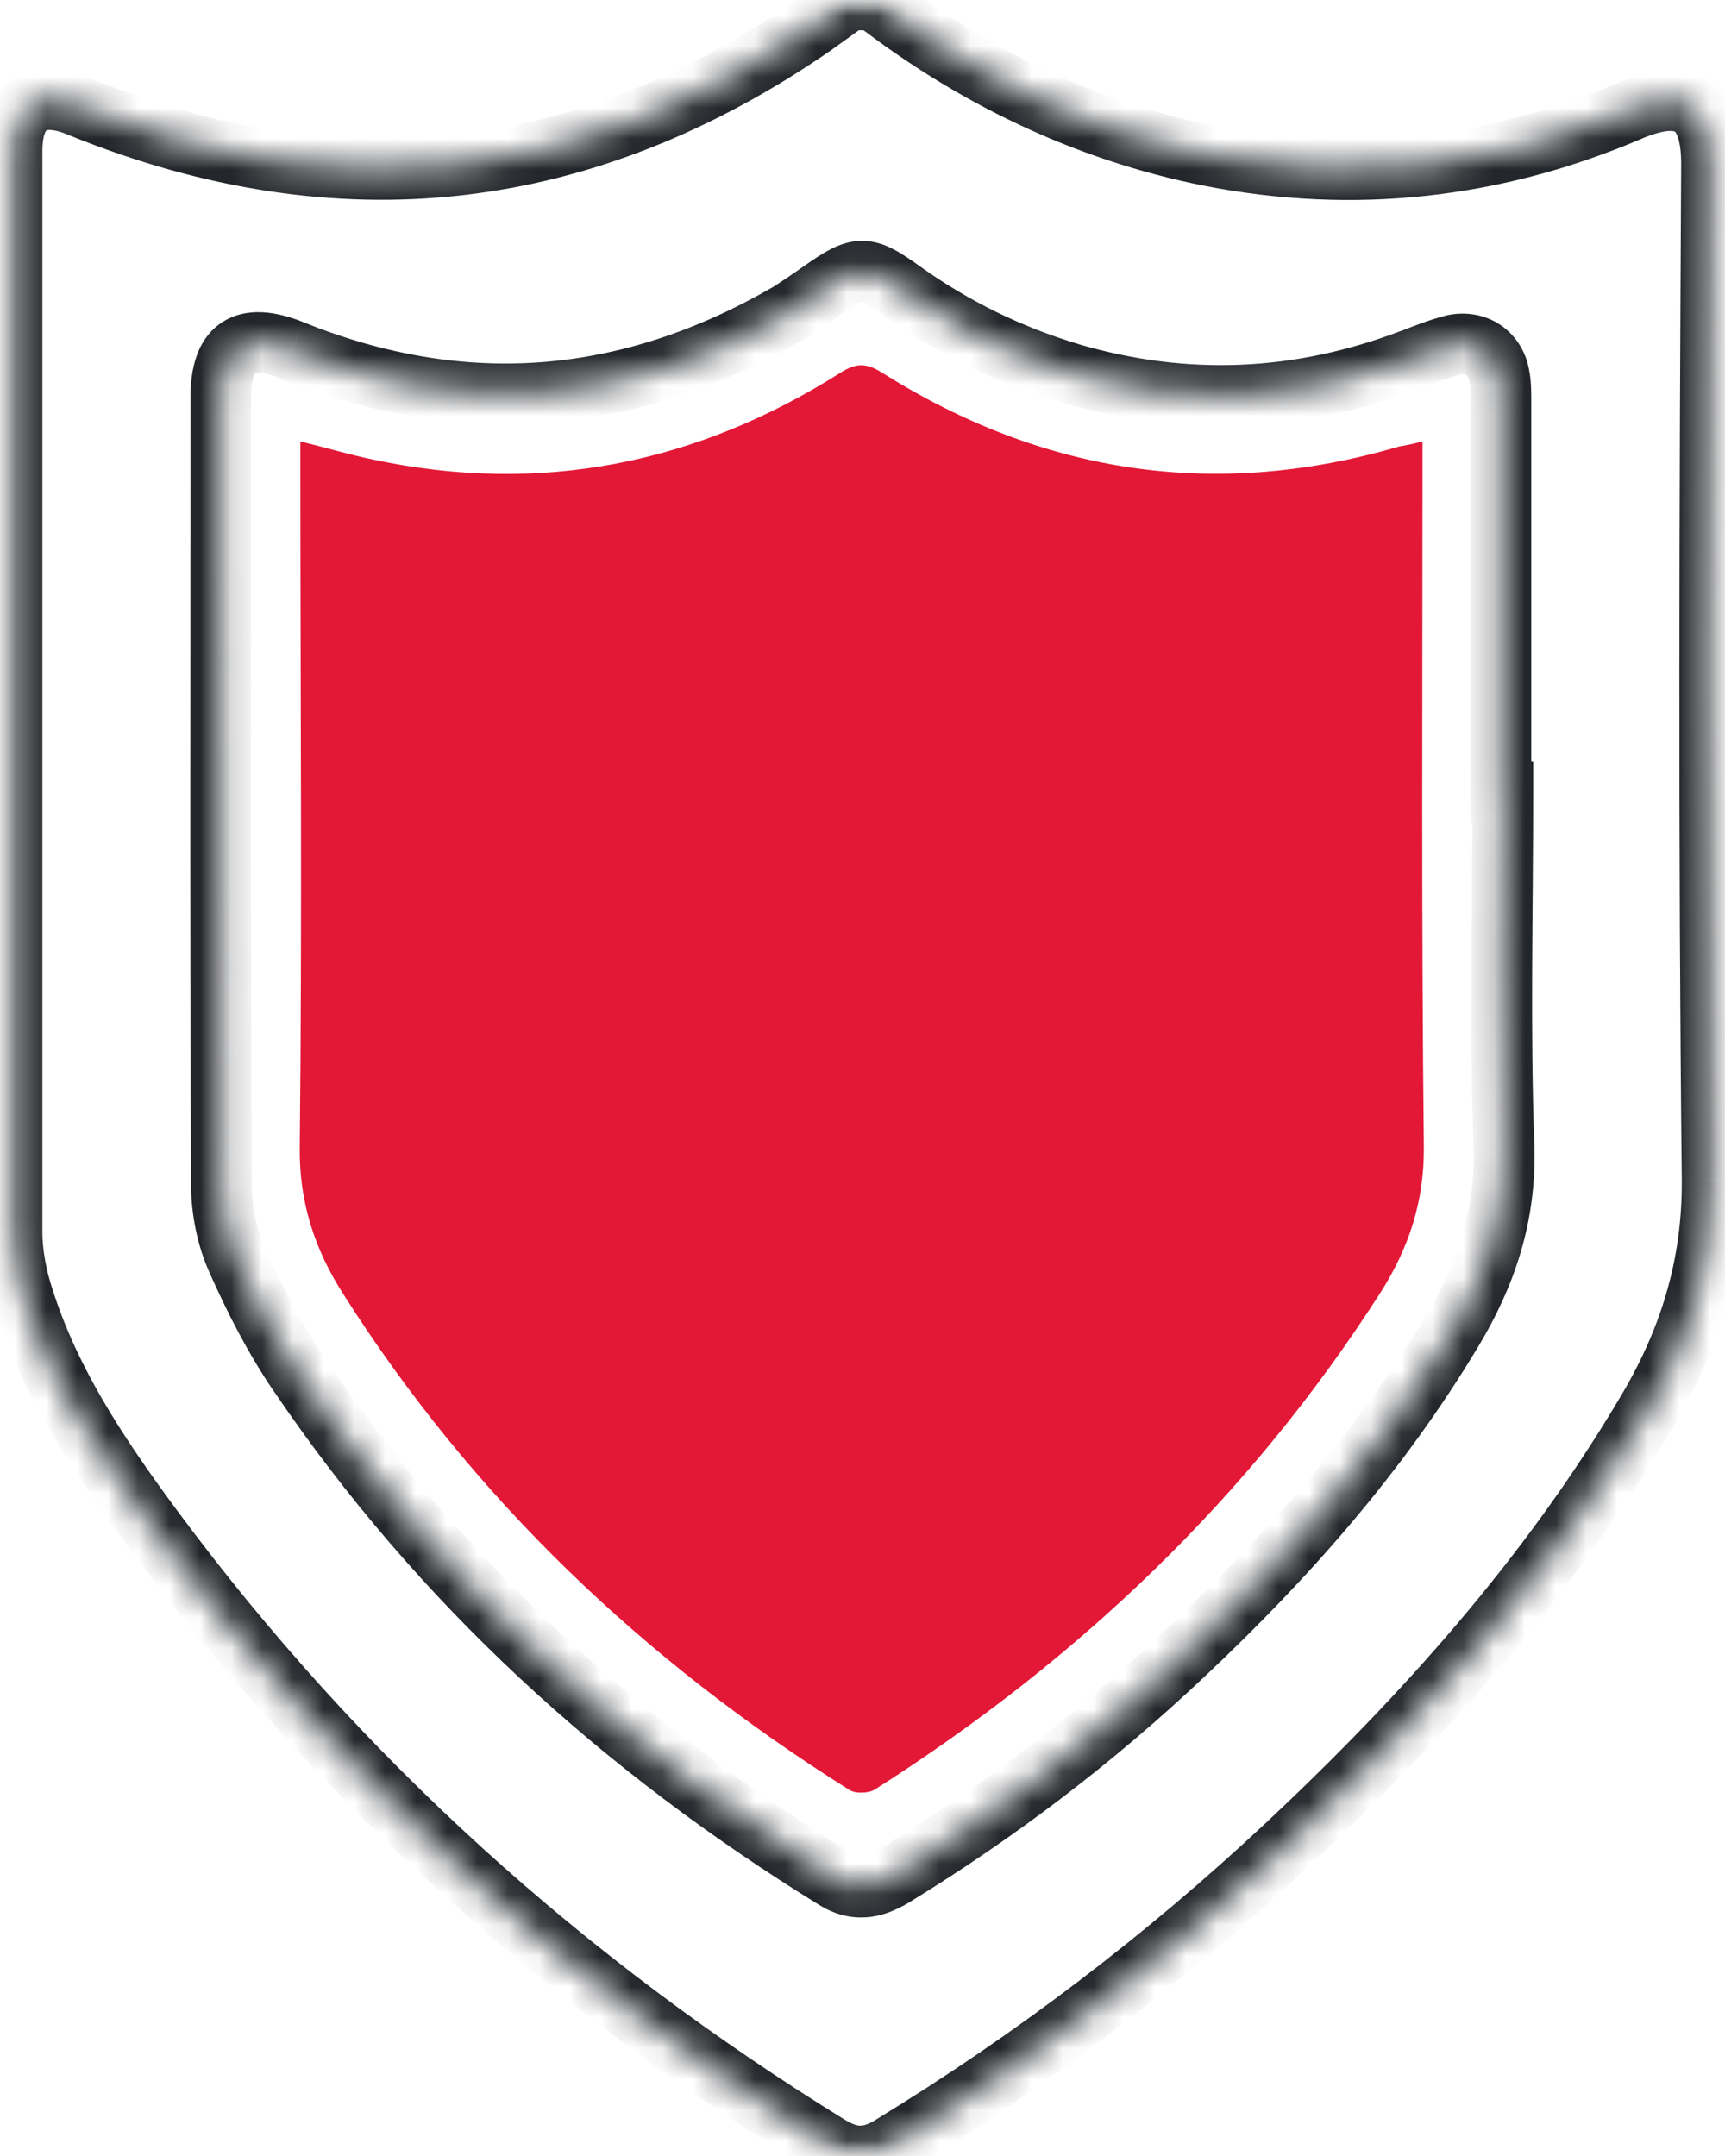 <?xml version="1.0" encoding="UTF-8"?> <svg xmlns="http://www.w3.org/2000/svg" width="56" height="70" viewBox="0 0 56 70" fill="none"><mask id="mask0_185_6430" style="mask-type:luminance" maskUnits="userSpaceOnUse" x="0" y="0" width="56" height="70"><path d="M0 0H56V70H0V0Z" fill="white"></path></mask><g mask="url(#mask0_185_6430)"><mask id="mask1_185_6430" style="mask-type:luminance" maskUnits="userSpaceOnUse" x="0" y="0" width="56" height="71"><path fill-rule="evenodd" clip-rule="evenodd" d="M28.375 0C31.609 2.496 35.211 4.242 39.242 5.055C43.961 5.988 48.543 5.461 52.918 3.594C54.688 2.844 55.562 3.371 55.562 5.32C55.504 16.305 55.461 27.309 55.582 38.289C55.605 41.152 54.809 43.609 53.387 45.965C50.25 51.223 46.223 55.73 41.766 59.914C37.816 63.605 33.543 66.856 28.922 69.676C28.23 70.106 27.66 70.106 26.969 69.699C18.359 64.398 10.973 57.762 4.949 49.617C3.18 47.223 1.512 44.727 0.656 41.801C0.492 41.215 0.391 40.586 0.391 39.996C0.391 28.301 0.391 16.605 0.391 4.914C0.391 3.391 1.203 2.883 2.609 3.473C11.055 6.902 18.992 5.969 26.461 0.793C26.828 0.527 27.191 0.266 27.559 0C27.824 0 28.109 0 28.375 0ZM48.785 25.723C48.766 25.723 48.746 25.723 48.727 25.723C48.727 21.5 48.727 17.297 48.727 13.074C48.727 12.812 48.727 12.527 48.684 12.262C48.582 11.492 47.93 11.023 47.156 11.207C46.691 11.328 46.242 11.512 45.816 11.676C42.172 13.055 38.488 13.219 34.742 12.121C32.77 11.531 30.957 10.637 29.309 9.461C28.09 8.59 27.887 8.59 26.645 9.461C26.297 9.703 25.973 9.93 25.625 10.152C20.418 13.176 15.043 13.621 9.469 11.371C7.941 10.762 7.168 11.27 7.168 12.891C7.168 21.418 7.148 29.945 7.188 38.473C7.188 39.285 7.371 40.18 7.695 40.91C8.266 42.188 8.918 43.469 9.711 44.625C14.289 51.387 20.191 56.746 27.113 61.008C27.762 61.414 28.332 61.312 28.965 60.949C32.383 58.855 35.559 56.441 38.469 53.68C41.785 50.555 44.777 47.164 47.137 43.223C48.238 41.395 48.887 39.488 48.828 37.273C48.684 33.418 48.785 29.582 48.785 25.723Z" fill="white"></path></mask><g mask="url(#mask1_185_6430)"><path d="M28.375 0L28.977 -0.781L28.711 -0.984H28.375V0ZM39.242 5.055L39.047 6.023H39.051L39.242 5.055ZM55.562 5.32L56.551 5.324V5.32H55.562ZM55.582 38.289L56.57 38.285V38.277L55.582 38.289ZM53.387 45.965L52.543 45.453L52.539 45.461L53.387 45.965ZM41.766 59.914L42.438 60.633H42.441L41.766 59.914ZM28.922 69.676L28.41 68.836L28.406 68.84L28.922 69.676ZM26.969 69.699L26.453 70.539L26.469 70.547L26.969 69.699ZM4.949 49.617L4.156 50.203V50.207L4.949 49.617ZM0.656 41.801L-0.297 42.066L-0.293 42.074V42.078L0.656 41.801ZM2.609 3.473L2.227 4.383L2.238 4.387L2.609 3.473ZM26.461 0.793L27.023 1.602L27.031 1.598L27.035 1.59L26.461 0.793ZM27.559 0V-0.984H27.242L26.984 -0.801L27.559 0ZM48.785 25.723H49.773V24.738H48.785V25.723ZM48.727 25.723H47.738V26.711H48.727V25.723ZM48.684 12.262L47.707 12.391V12.402L47.711 12.414L48.684 12.262ZM47.156 11.207L46.93 10.246L46.922 10.25L46.91 10.254L47.156 11.207ZM45.816 11.676L46.164 12.598V12.594L45.816 11.676ZM34.742 12.121L34.461 13.066H34.465L34.742 12.121ZM25.625 10.152L26.121 11.004L26.16 10.98L25.625 10.152ZM9.469 11.371L9.836 10.457L9.832 10.453L9.469 11.371ZM7.188 38.473H8.176V38.469L7.188 38.473ZM9.711 44.625L10.527 44.07L10.523 44.066L9.711 44.625ZM27.113 61.008L27.633 60.172L27.629 60.168L27.113 61.008ZM28.965 60.949L29.457 61.801L29.469 61.793L29.477 61.789L28.965 60.949ZM38.469 53.68L37.793 52.961L37.789 52.965L38.469 53.68ZM47.137 43.223L46.293 42.715V42.719L47.137 43.223ZM48.828 37.273L49.812 37.246V37.238L48.828 37.273ZM27.77 0.781C31.113 3.359 34.855 5.176 39.047 6.023L39.438 4.09C35.57 3.309 32.105 1.633 28.977 -0.781L27.77 0.781ZM39.051 6.023C43.973 6.996 48.754 6.445 53.305 4.5L52.531 2.688C48.332 4.48 43.953 4.98 39.434 4.09L39.051 6.023ZM53.301 4.5C53.688 4.336 53.969 4.27 54.152 4.254C54.242 4.25 54.301 4.254 54.332 4.262C54.363 4.266 54.371 4.273 54.371 4.273C54.375 4.273 54.383 4.277 54.398 4.301C54.414 4.324 54.441 4.367 54.469 4.449C54.527 4.617 54.578 4.895 54.578 5.32H56.551C56.551 4.285 56.332 3.188 55.438 2.613C54.551 2.047 53.465 2.289 52.531 2.688L53.301 4.5ZM54.578 5.312C54.516 16.297 54.477 27.309 54.598 38.301L56.57 38.277C56.449 27.305 56.488 16.309 56.551 5.324L54.578 5.312ZM54.598 38.297C54.617 40.953 53.887 43.234 52.543 45.453L54.23 46.477C55.734 43.988 56.59 41.352 56.57 38.285L54.598 38.297ZM52.539 45.461C49.469 50.613 45.508 55.047 41.09 59.191L42.441 60.633C46.938 56.41 51.035 51.832 54.234 46.469L52.539 45.461ZM41.09 59.191C37.191 62.84 32.973 66.051 28.41 68.836L29.438 70.519C34.113 67.664 38.441 64.375 42.438 60.633L41.09 59.191ZM28.406 68.84C28.164 68.988 28.023 69.012 27.938 69.016C27.852 69.016 27.715 68.992 27.469 68.848L26.469 70.547C26.918 70.812 27.41 70.992 27.953 70.984C28.5 70.981 28.992 70.793 29.441 70.516L28.406 68.84ZM27.484 68.859C18.98 63.621 11.688 57.066 5.742 49.031L4.156 50.207C10.262 58.453 17.742 65.176 26.453 70.539L27.484 68.859ZM5.742 49.031C3.981 46.648 2.402 44.27 1.602 41.527L-0.293 42.078C0.617 45.18 2.375 47.797 4.156 50.203L5.742 49.031ZM1.605 41.539C1.461 41.016 1.375 40.477 1.375 39.996H-0.594C-0.594 40.691 -0.477 41.41 -0.297 42.066L1.605 41.539ZM1.375 39.996V39.859V39.723V39.586V39.449V39.309V39.172V39.035V38.898C1.375 38.875 1.375 38.855 1.375 38.832C1.375 38.809 1.375 38.785 1.375 38.762V38.625V38.488C1.375 38.465 1.375 38.441 1.375 38.418C1.375 38.398 1.375 38.375 1.375 38.352V38.215V38.078V37.941V37.805V37.664V37.527V37.391V37.254C1.375 37.23 1.375 37.211 1.375 37.188C1.375 37.164 1.375 37.141 1.375 37.117C1.375 37.094 1.375 37.07 1.375 37.051C1.375 37.027 1.375 37.004 1.375 36.98V36.844C1.375 36.82 1.375 36.797 1.375 36.773C1.375 36.754 1.375 36.73 1.375 36.707V36.57V36.434C1.375 36.41 1.375 36.387 1.375 36.363C1.375 36.34 1.375 36.32 1.375 36.297V36.16V36.02V35.883V35.746V35.609C1.375 35.586 1.375 35.566 1.375 35.543C1.375 35.52 1.375 35.496 1.375 35.473V35.336V35.199V35.062V34.926V34.789V34.652V34.516V34.375V34.238V34.102V33.965V33.828C1.375 33.805 1.375 33.781 1.375 33.762C1.375 33.738 1.375 33.715 1.375 33.691V33.555V33.418V33.281C1.375 33.258 1.375 33.234 1.375 33.211C1.375 33.188 1.375 33.168 1.375 33.145V33.008V32.871C1.375 32.848 1.375 32.824 1.375 32.801C1.375 32.777 1.375 32.754 1.375 32.734V32.594V32.457V32.32V32.184V32.047C1.375 32.023 1.375 32 1.375 31.98C1.375 31.957 1.375 31.934 1.375 31.91V31.773V31.637V31.5V31.363V31.227V31.09V30.949V30.812V30.676C1.375 30.652 1.375 30.633 1.375 30.609C1.375 30.586 1.375 30.562 1.375 30.539V30.402V30.266V30.129V29.992V29.855V29.719V29.582V29.445C1.375 29.422 1.375 29.398 1.375 29.375C1.375 29.352 1.375 29.328 1.375 29.305V29.168V29.031V28.895V28.758V28.621V28.484V28.348V28.211V28.074V27.938V27.801V27.66V27.523V27.387V27.25V27.113V26.977V26.84V26.703V26.566V26.43V26.293V26.156V26.016V25.879V25.742V25.605V25.469V25.332V25.195V25.059V24.922V24.785C1.375 24.762 1.375 24.738 1.375 24.715C1.375 24.691 1.375 24.668 1.375 24.648V24.512V24.371V24.234V24.098V23.961V23.824C1.375 23.801 1.375 23.777 1.375 23.758C1.375 23.734 1.375 23.711 1.375 23.688V23.551C1.375 23.527 1.375 23.504 1.375 23.48C1.375 23.461 1.375 23.438 1.375 23.414V23.277V23.141V23.004V22.867V22.727V22.59V22.453C1.375 22.43 1.375 22.41 1.375 22.387C1.375 22.363 1.375 22.34 1.375 22.316C1.375 22.293 1.375 22.273 1.375 22.25C1.375 22.227 1.375 22.203 1.375 22.18C1.375 22.156 1.375 22.133 1.375 22.113C1.375 22.09 1.375 22.066 1.375 22.043C1.375 22.02 1.375 21.996 1.375 21.977C1.375 21.953 1.375 21.93 1.375 21.906C1.375 21.883 1.375 21.859 1.375 21.836C1.375 21.816 1.375 21.793 1.375 21.77C1.375 21.746 1.375 21.723 1.375 21.699C1.375 21.68 1.375 21.656 1.375 21.633C1.375 21.609 1.375 21.586 1.375 21.562C1.375 21.539 1.375 21.52 1.375 21.496C1.375 21.473 1.375 21.449 1.375 21.426C1.375 21.402 1.375 21.383 1.375 21.359C1.375 21.336 1.375 21.312 1.375 21.289C1.375 21.266 1.375 21.242 1.375 21.223C1.375 21.199 1.375 21.176 1.375 21.152C1.375 21.129 1.375 21.105 1.375 21.086C1.375 21.062 1.375 21.039 1.375 21.016C1.375 20.992 1.375 20.969 1.375 20.945C1.375 20.926 1.375 20.902 1.375 20.879C1.375 20.855 1.375 20.832 1.375 20.809C1.375 20.785 1.375 20.766 1.375 20.742C1.375 20.719 1.375 20.695 1.375 20.672C1.375 20.648 1.375 20.629 1.375 20.605C1.375 20.582 1.375 20.559 1.375 20.535C1.375 20.512 1.375 20.488 1.375 20.469C1.375 20.445 1.375 20.422 1.375 20.398C1.375 20.375 1.375 20.352 1.375 20.332C1.375 20.309 1.375 20.285 1.375 20.262C1.375 20.238 1.375 20.215 1.375 20.191C1.375 20.172 1.375 20.148 1.375 20.125C1.375 20.102 1.375 20.078 1.375 20.055C1.375 20.035 1.375 20.012 1.375 19.988C1.375 19.965 1.375 19.941 1.375 19.918C1.375 19.895 1.375 19.875 1.375 19.852C1.375 19.828 1.375 19.805 1.375 19.781C1.375 19.758 1.375 19.738 1.375 19.715C1.375 19.691 1.375 19.668 1.375 19.645C1.375 19.621 1.375 19.598 1.375 19.578C1.375 19.555 1.375 19.531 1.375 19.508C1.375 19.484 1.375 19.461 1.375 19.441C1.375 19.418 1.375 19.395 1.375 19.371C1.375 19.348 1.375 19.324 1.375 19.301C1.375 19.281 1.375 19.258 1.375 19.234C1.375 19.211 1.375 19.188 1.375 19.164C1.375 19.141 1.375 19.121 1.375 19.098C1.375 19.074 1.375 19.051 1.375 19.027C1.375 19.004 1.375 18.984 1.375 18.961C1.375 18.938 1.375 18.914 1.375 18.891C1.375 18.867 1.375 18.844 1.375 18.824C1.375 18.801 1.375 18.777 1.375 18.754C1.375 18.73 1.375 18.707 1.375 18.688C1.375 18.664 1.375 18.641 1.375 18.617C1.375 18.594 1.375 18.57 1.375 18.547C1.375 18.527 1.375 18.504 1.375 18.48C1.375 18.457 1.375 18.434 1.375 18.41C1.375 18.391 1.375 18.367 1.375 18.344C1.375 18.32 1.375 18.297 1.375 18.273C1.375 18.25 1.375 18.23 1.375 18.207C1.375 18.184 1.375 18.16 1.375 18.137C1.375 18.113 1.375 18.094 1.375 18.07C1.375 18.047 1.375 18.023 1.375 18C1.375 17.977 1.375 17.953 1.375 17.934C1.375 17.91 1.375 17.887 1.375 17.863C1.375 17.84 1.375 17.816 1.375 17.797C1.375 17.773 1.375 17.75 1.375 17.727C1.375 17.703 1.375 17.68 1.375 17.656C1.375 17.637 1.375 17.613 1.375 17.59C1.375 17.566 1.375 17.543 1.375 17.52C1.375 17.5 1.375 17.477 1.375 17.453C1.375 17.43 1.375 17.406 1.375 17.383C1.375 17.359 1.375 17.34 1.375 17.316C1.375 17.293 1.375 17.27 1.375 17.246C1.375 17.223 1.375 17.199 1.375 17.18C1.375 17.156 1.375 17.133 1.375 17.109C1.375 17.086 1.375 17.062 1.375 17.043C1.375 17.02 1.375 16.996 1.375 16.973C1.375 16.949 1.375 16.926 1.375 16.902C1.375 16.883 1.375 16.859 1.375 16.836C1.375 16.812 1.375 16.789 1.375 16.766C1.375 16.746 1.375 16.723 1.375 16.699C1.375 16.676 1.375 16.652 1.375 16.629C1.375 16.605 1.375 16.586 1.375 16.562C1.375 16.539 1.375 16.516 1.375 16.492C1.375 16.469 1.375 16.449 1.375 16.426C1.375 16.402 1.375 16.379 1.375 16.355C1.375 16.332 1.375 16.309 1.375 16.289C1.375 16.266 1.375 16.242 1.375 16.219C1.375 16.195 1.375 16.172 1.375 16.152C1.375 16.129 1.375 16.105 1.375 16.082C1.375 16.059 1.375 16.035 1.375 16.012C1.375 15.992 1.375 15.969 1.375 15.945C1.375 15.922 1.375 15.898 1.375 15.875C1.375 15.855 1.375 15.832 1.375 15.809C1.375 15.785 1.375 15.762 1.375 15.738C1.375 15.715 1.375 15.695 1.375 15.672C1.375 15.648 1.375 15.625 1.375 15.602C1.375 15.578 1.375 15.559 1.375 15.535C1.375 15.512 1.375 15.488 1.375 15.465C1.375 15.441 1.375 15.418 1.375 15.398C1.375 15.375 1.375 15.352 1.375 15.328C1.375 15.305 1.375 15.281 1.375 15.258C1.375 15.238 1.375 15.215 1.375 15.191C1.375 15.168 1.375 15.145 1.375 15.121C1.375 15.102 1.375 15.078 1.375 15.055C1.375 15.031 1.375 15.008 1.375 14.984C1.375 14.961 1.375 14.941 1.375 14.918C1.375 14.895 1.375 14.871 1.375 14.848C1.375 14.824 1.375 14.805 1.375 14.781C1.375 14.758 1.375 14.734 1.375 14.711C1.375 14.688 1.375 14.664 1.375 14.645C1.375 14.621 1.375 14.598 1.375 14.574C1.375 14.551 1.375 14.527 1.375 14.508C1.375 14.484 1.375 14.461 1.375 14.438C1.375 14.414 1.375 14.391 1.375 14.367C1.375 14.348 1.375 14.324 1.375 14.301C1.375 14.277 1.375 14.254 1.375 14.23C1.375 14.211 1.375 14.188 1.375 14.164C1.375 14.141 1.375 14.117 1.375 14.094C1.375 14.07 1.375 14.051 1.375 14.027C1.375 14.004 1.375 13.98 1.375 13.957C1.375 13.934 1.375 13.914 1.375 13.891C1.375 13.867 1.375 13.844 1.375 13.82C1.375 13.797 1.375 13.773 1.375 13.754C1.375 13.73 1.375 13.707 1.375 13.684C1.375 13.66 1.375 13.637 1.375 13.617C1.375 13.594 1.375 13.57 1.375 13.547C1.375 13.523 1.375 13.5 1.375 13.477C1.375 13.457 1.375 13.434 1.375 13.41C1.375 13.387 1.375 13.363 1.375 13.34C1.375 13.316 1.375 13.297 1.375 13.273C1.375 13.25 1.375 13.227 1.375 13.203C1.375 13.18 1.375 13.16 1.375 13.137C1.375 13.113 1.375 13.09 1.375 13.066C1.375 13.043 1.375 13.02 1.375 13C1.375 12.977 1.375 12.953 1.375 12.93C1.375 12.906 1.375 12.883 1.375 12.863C1.375 12.84 1.375 12.816 1.375 12.793C1.375 12.77 1.375 12.746 1.375 12.723C1.375 12.703 1.375 12.68 1.375 12.656C1.375 12.633 1.375 12.609 1.375 12.586C1.375 12.566 1.375 12.543 1.375 12.52C1.375 12.496 1.375 12.473 1.375 12.449C1.375 12.426 1.375 12.406 1.375 12.383C1.375 12.359 1.375 12.336 1.375 12.312C1.375 12.289 1.375 12.27 1.375 12.246C1.375 12.223 1.375 12.199 1.375 12.176C1.375 12.152 1.375 12.129 1.375 12.109C1.375 12.086 1.375 12.062 1.375 12.039C1.375 12.016 1.375 11.992 1.375 11.973C1.375 11.949 1.375 11.926 1.375 11.902C1.375 11.879 1.375 11.855 1.375 11.832C1.375 11.812 1.375 11.789 1.375 11.766C1.375 11.742 1.375 11.719 1.375 11.695C1.375 11.676 1.375 11.652 1.375 11.629C1.375 11.605 1.375 11.582 1.375 11.559C1.375 11.535 1.375 11.516 1.375 11.492C1.375 11.469 1.375 11.445 1.375 11.422C1.375 11.398 1.375 11.375 1.375 11.355C1.375 11.332 1.375 11.309 1.375 11.285C1.375 11.262 1.375 11.238 1.375 11.219C1.375 11.195 1.375 11.172 1.375 11.148C1.375 11.125 1.375 11.102 1.375 11.078C1.375 11.059 1.375 11.035 1.375 11.012C1.375 10.988 1.375 10.965 1.375 10.941C1.375 10.922 1.375 10.898 1.375 10.875C1.375 10.852 1.375 10.828 1.375 10.805C1.375 10.781 1.375 10.762 1.375 10.738C1.375 10.715 1.375 10.691 1.375 10.668C1.375 10.645 1.375 10.625 1.375 10.602C1.375 10.578 1.375 10.555 1.375 10.531C1.375 10.508 1.375 10.484 1.375 10.465C1.375 10.441 1.375 10.418 1.375 10.395C1.375 10.371 1.375 10.348 1.375 10.328C1.375 10.305 1.375 10.281 1.375 10.258C1.375 10.234 1.375 10.211 1.375 10.188C1.375 10.168 1.375 10.145 1.375 10.121C1.375 10.098 1.375 10.074 1.375 10.051C1.375 10.031 1.375 10.008 1.375 9.984C1.375 9.961 1.375 9.938 1.375 9.914C1.375 9.891 1.375 9.871 1.375 9.848C1.375 9.824 1.375 9.801 1.375 9.777C1.375 9.754 1.375 9.734 1.375 9.711C1.375 9.688 1.375 9.664 1.375 9.641C1.375 9.617 1.375 9.594 1.375 9.574C1.375 9.551 1.375 9.527 1.375 9.504C1.375 9.48 1.375 9.457 1.375 9.434C1.375 9.414 1.375 9.391 1.375 9.367C1.375 9.344 1.375 9.32 1.375 9.297C1.375 9.277 1.375 9.254 1.375 9.23C1.375 9.207 1.375 9.184 1.375 9.16C1.375 9.137 1.375 9.117 1.375 9.094C1.375 9.07 1.375 9.047 1.375 9.023C1.375 9 1.375 8.98 1.375 8.957C1.375 8.934 1.375 8.91 1.375 8.887C1.375 8.863 1.375 8.84 1.375 8.82C1.375 8.797 1.375 8.773 1.375 8.75C1.375 8.727 1.375 8.703 1.375 8.684C1.375 8.66 1.375 8.637 1.375 8.613C1.375 8.59 1.375 8.566 1.375 8.543C1.375 8.523 1.375 8.5 1.375 8.477C1.375 8.453 1.375 8.43 1.375 8.406C1.375 8.387 1.375 8.363 1.375 8.34C1.375 8.316 1.375 8.293 1.375 8.27C1.375 8.246 1.375 8.227 1.375 8.203C1.375 8.18 1.375 8.156 1.375 8.133C1.375 8.109 1.375 8.09 1.375 8.066C1.375 8.043 1.375 8.02 1.375 7.996C1.375 7.973 1.375 7.949 1.375 7.93C1.375 7.906 1.375 7.883 1.375 7.859C1.375 7.836 1.375 7.812 1.375 7.793C1.375 7.77 1.375 7.746 1.375 7.723C1.375 7.699 1.375 7.676 1.375 7.652C1.375 7.633 1.375 7.609 1.375 7.586C1.375 7.562 1.375 7.539 1.375 7.516C1.375 7.492 1.375 7.473 1.375 7.449C1.375 7.426 1.375 7.402 1.375 7.379C1.375 7.355 1.375 7.336 1.375 7.312C1.375 7.289 1.375 7.266 1.375 7.242C1.375 7.219 1.375 7.195 1.375 7.176C1.375 7.152 1.375 7.129 1.375 7.105C1.375 7.082 1.375 7.059 1.375 7.039C1.375 7.016 1.375 6.992 1.375 6.969C1.375 6.945 1.375 6.922 1.375 6.898C1.375 6.879 1.375 6.855 1.375 6.832C1.375 6.809 1.375 6.785 1.375 6.762C1.375 6.742 1.375 6.719 1.375 6.695C1.375 6.672 1.375 6.648 1.375 6.625C1.375 6.602 1.375 6.582 1.375 6.559C1.375 6.535 1.375 6.512 1.375 6.488C1.375 6.465 1.375 6.445 1.375 6.422C1.375 6.398 1.375 6.375 1.375 6.352C1.375 6.328 1.375 6.305 1.375 6.285C1.375 6.262 1.375 6.238 1.375 6.215C1.375 6.191 1.375 6.168 1.375 6.148C1.375 6.125 1.375 6.102 1.375 6.078C1.375 6.055 1.375 6.031 1.375 6.008C1.375 5.988 1.375 5.965 1.375 5.941C1.375 5.918 1.375 5.895 1.375 5.871C1.375 5.852 1.375 5.828 1.375 5.805C1.375 5.781 1.375 5.758 1.375 5.734C1.375 5.711 1.375 5.691 1.375 5.668C1.375 5.645 1.375 5.621 1.375 5.598C1.375 5.574 1.375 5.551 1.375 5.531C1.375 5.508 1.375 5.484 1.375 5.461C1.375 5.438 1.375 5.414 1.375 5.395C1.375 5.371 1.375 5.348 1.375 5.324C1.375 5.301 1.375 5.277 1.375 5.254C1.375 5.234 1.375 5.211 1.375 5.188C1.375 5.164 1.375 5.141 1.375 5.117C1.375 5.098 1.375 5.074 1.375 5.051C1.375 5.027 1.375 5.004 1.375 4.98C1.375 4.957 1.375 4.938 1.375 4.914H-0.594C-0.594 4.938 -0.594 4.957 -0.594 4.98C-0.594 5.004 -0.594 5.027 -0.594 5.051C-0.594 5.074 -0.594 5.098 -0.594 5.117C-0.594 5.141 -0.594 5.164 -0.594 5.188C-0.594 5.211 -0.594 5.234 -0.594 5.254C-0.594 5.277 -0.594 5.301 -0.594 5.324C-0.594 5.348 -0.594 5.371 -0.594 5.395C-0.594 5.414 -0.594 5.438 -0.594 5.461C-0.594 5.484 -0.594 5.508 -0.594 5.531C-0.594 5.551 -0.594 5.574 -0.594 5.598C-0.594 5.621 -0.594 5.645 -0.594 5.668C-0.594 5.691 -0.594 5.711 -0.594 5.734C-0.594 5.758 -0.594 5.781 -0.594 5.805C-0.594 5.828 -0.594 5.852 -0.594 5.871C-0.594 5.895 -0.594 5.918 -0.594 5.941C-0.594 5.965 -0.594 5.988 -0.594 6.008C-0.594 6.031 -0.594 6.055 -0.594 6.078C-0.594 6.102 -0.594 6.125 -0.594 6.148C-0.594 6.168 -0.594 6.191 -0.594 6.215C-0.594 6.238 -0.594 6.262 -0.594 6.285C-0.594 6.305 -0.594 6.328 -0.594 6.352C-0.594 6.375 -0.594 6.398 -0.594 6.422C-0.594 6.445 -0.594 6.465 -0.594 6.488C-0.594 6.512 -0.594 6.535 -0.594 6.559C-0.594 6.582 -0.594 6.602 -0.594 6.625C-0.594 6.648 -0.594 6.672 -0.594 6.695C-0.594 6.719 -0.594 6.742 -0.594 6.762C-0.594 6.785 -0.594 6.809 -0.594 6.832C-0.594 6.855 -0.594 6.879 -0.594 6.898C-0.594 6.922 -0.594 6.945 -0.594 6.969C-0.594 6.992 -0.594 7.016 -0.594 7.039C-0.594 7.059 -0.594 7.082 -0.594 7.105C-0.594 7.129 -0.594 7.152 -0.594 7.176C-0.594 7.195 -0.594 7.219 -0.594 7.242C-0.594 7.266 -0.594 7.289 -0.594 7.312C-0.594 7.336 -0.594 7.355 -0.594 7.379C-0.594 7.402 -0.594 7.426 -0.594 7.449C-0.594 7.473 -0.594 7.492 -0.594 7.516C-0.594 7.539 -0.594 7.562 -0.594 7.586C-0.594 7.609 -0.594 7.633 -0.594 7.652C-0.594 7.676 -0.594 7.699 -0.594 7.723C-0.594 7.746 -0.594 7.77 -0.594 7.793C-0.594 7.812 -0.594 7.836 -0.594 7.859C-0.594 7.883 -0.594 7.906 -0.594 7.93C-0.594 7.949 -0.594 7.973 -0.594 7.996C-0.594 8.02 -0.594 8.043 -0.594 8.066C-0.594 8.09 -0.594 8.109 -0.594 8.133C-0.594 8.156 -0.594 8.18 -0.594 8.203C-0.594 8.227 -0.594 8.246 -0.594 8.27C-0.594 8.293 -0.594 8.316 -0.594 8.34C-0.594 8.363 -0.594 8.387 -0.594 8.406C-0.594 8.43 -0.594 8.453 -0.594 8.477C-0.594 8.5 -0.594 8.523 -0.594 8.543C-0.594 8.566 -0.594 8.59 -0.594 8.613C-0.594 8.637 -0.594 8.66 -0.594 8.684C-0.594 8.703 -0.594 8.727 -0.594 8.75C-0.594 8.773 -0.594 8.797 -0.594 8.82C-0.594 8.84 -0.594 8.863 -0.594 8.887C-0.594 8.91 -0.594 8.934 -0.594 8.957C-0.594 8.98 -0.594 9 -0.594 9.023C-0.594 9.047 -0.594 9.07 -0.594 9.094C-0.594 9.117 -0.594 9.137 -0.594 9.16C-0.594 9.184 -0.594 9.207 -0.594 9.23C-0.594 9.254 -0.594 9.277 -0.594 9.297C-0.594 9.32 -0.594 9.344 -0.594 9.367C-0.594 9.391 -0.594 9.414 -0.594 9.434C-0.594 9.457 -0.594 9.48 -0.594 9.504C-0.594 9.527 -0.594 9.551 -0.594 9.574C-0.594 9.594 -0.594 9.617 -0.594 9.641C-0.594 9.664 -0.594 9.688 -0.594 9.711C-0.594 9.734 -0.594 9.754 -0.594 9.777C-0.594 9.801 -0.594 9.824 -0.594 9.848C-0.594 9.871 -0.594 9.891 -0.594 9.914C-0.594 9.938 -0.594 9.961 -0.594 9.984C-0.594 10.008 -0.594 10.031 -0.594 10.051C-0.594 10.074 -0.594 10.098 -0.594 10.121C-0.594 10.145 -0.594 10.168 -0.594 10.188C-0.594 10.211 -0.594 10.234 -0.594 10.258C-0.594 10.281 -0.594 10.305 -0.594 10.328C-0.594 10.348 -0.594 10.371 -0.594 10.395C-0.594 10.418 -0.594 10.441 -0.594 10.465C-0.594 10.484 -0.594 10.508 -0.594 10.531C-0.594 10.555 -0.594 10.578 -0.594 10.602C-0.594 10.625 -0.594 10.645 -0.594 10.668C-0.594 10.691 -0.594 10.715 -0.594 10.738C-0.594 10.762 -0.594 10.781 -0.594 10.805C-0.594 10.828 -0.594 10.852 -0.594 10.875C-0.594 10.898 -0.594 10.922 -0.594 10.941C-0.594 10.965 -0.594 10.988 -0.594 11.012C-0.594 11.035 -0.594 11.059 -0.594 11.078C-0.594 11.102 -0.594 11.125 -0.594 11.148C-0.594 11.172 -0.594 11.195 -0.594 11.219C-0.594 11.238 -0.594 11.262 -0.594 11.285C-0.594 11.309 -0.594 11.332 -0.594 11.355C-0.594 11.375 -0.594 11.398 -0.594 11.422C-0.594 11.445 -0.594 11.469 -0.594 11.492C-0.594 11.516 -0.594 11.535 -0.594 11.559C-0.594 11.582 -0.594 11.605 -0.594 11.629C-0.594 11.652 -0.594 11.676 -0.594 11.695C-0.594 11.719 -0.594 11.742 -0.594 11.766C-0.594 11.789 -0.594 11.812 -0.594 11.832C-0.594 11.855 -0.594 11.879 -0.594 11.902C-0.594 11.926 -0.594 11.949 -0.594 11.973C-0.594 11.992 -0.594 12.016 -0.594 12.039C-0.594 12.062 -0.594 12.086 -0.594 12.109C-0.594 12.129 -0.594 12.152 -0.594 12.176C-0.594 12.199 -0.594 12.223 -0.594 12.246C-0.594 12.27 -0.594 12.289 -0.594 12.312C-0.594 12.336 -0.594 12.359 -0.594 12.383C-0.594 12.406 -0.594 12.426 -0.594 12.449C-0.594 12.473 -0.594 12.496 -0.594 12.52C-0.594 12.543 -0.594 12.566 -0.594 12.586C-0.594 12.609 -0.594 12.633 -0.594 12.656C-0.594 12.68 -0.594 12.703 -0.594 12.723C-0.594 12.746 -0.594 12.77 -0.594 12.793C-0.594 12.816 -0.594 12.84 -0.594 12.863C-0.594 12.883 -0.594 12.906 -0.594 12.93C-0.594 12.953 -0.594 12.977 -0.594 13C-0.594 13.02 -0.594 13.043 -0.594 13.066C-0.594 13.09 -0.594 13.113 -0.594 13.137C-0.594 13.16 -0.594 13.18 -0.594 13.203C-0.594 13.227 -0.594 13.25 -0.594 13.273C-0.594 13.297 -0.594 13.316 -0.594 13.34C-0.594 13.363 -0.594 13.387 -0.594 13.41C-0.594 13.434 -0.594 13.457 -0.594 13.477C-0.594 13.5 -0.594 13.523 -0.594 13.547C-0.594 13.57 -0.594 13.594 -0.594 13.617C-0.594 13.637 -0.594 13.66 -0.594 13.684C-0.594 13.707 -0.594 13.73 -0.594 13.754C-0.594 13.773 -0.594 13.797 -0.594 13.82C-0.594 13.844 -0.594 13.867 -0.594 13.891C-0.594 13.914 -0.594 13.934 -0.594 13.957C-0.594 13.98 -0.594 14.004 -0.594 14.027C-0.594 14.051 -0.594 14.07 -0.594 14.094C-0.594 14.117 -0.594 14.141 -0.594 14.164C-0.594 14.188 -0.594 14.211 -0.594 14.23C-0.594 14.254 -0.594 14.277 -0.594 14.301C-0.594 14.324 -0.594 14.348 -0.594 14.367C-0.594 14.391 -0.594 14.414 -0.594 14.438C-0.594 14.461 -0.594 14.484 -0.594 14.508C-0.594 14.527 -0.594 14.551 -0.594 14.574C-0.594 14.598 -0.594 14.621 -0.594 14.645C-0.594 14.664 -0.594 14.688 -0.594 14.711C-0.594 14.734 -0.594 14.758 -0.594 14.781C-0.594 14.805 -0.594 14.824 -0.594 14.848C-0.594 14.871 -0.594 14.895 -0.594 14.918C-0.594 14.941 -0.594 14.961 -0.594 14.984C-0.594 15.008 -0.594 15.031 -0.594 15.055C-0.594 15.078 -0.594 15.102 -0.594 15.121C-0.594 15.145 -0.594 15.168 -0.594 15.191C-0.594 15.215 -0.594 15.238 -0.594 15.258C-0.594 15.281 -0.594 15.305 -0.594 15.328C-0.594 15.352 -0.594 15.375 -0.594 15.398C-0.594 15.418 -0.594 15.441 -0.594 15.465C-0.594 15.488 -0.594 15.512 -0.594 15.535C-0.594 15.559 -0.594 15.578 -0.594 15.602C-0.594 15.625 -0.594 15.648 -0.594 15.672C-0.594 15.695 -0.594 15.715 -0.594 15.738C-0.594 15.762 -0.594 15.785 -0.594 15.809C-0.594 15.832 -0.594 15.855 -0.594 15.875C-0.594 15.898 -0.594 15.922 -0.594 15.945C-0.594 15.969 -0.594 15.992 -0.594 16.012C-0.594 16.035 -0.594 16.059 -0.594 16.082C-0.594 16.105 -0.594 16.129 -0.594 16.152C-0.594 16.172 -0.594 16.195 -0.594 16.219C-0.594 16.242 -0.594 16.266 -0.594 16.289C-0.594 16.309 -0.594 16.332 -0.594 16.355C-0.594 16.379 -0.594 16.402 -0.594 16.426C-0.594 16.449 -0.594 16.469 -0.594 16.492C-0.594 16.516 -0.594 16.539 -0.594 16.562C-0.594 16.586 -0.594 16.605 -0.594 16.629C-0.594 16.652 -0.594 16.676 -0.594 16.699C-0.594 16.723 -0.594 16.746 -0.594 16.766C-0.594 16.789 -0.594 16.812 -0.594 16.836C-0.594 16.859 -0.594 16.883 -0.594 16.902C-0.594 16.926 -0.594 16.949 -0.594 16.973C-0.594 16.996 -0.594 17.02 -0.594 17.043C-0.594 17.062 -0.594 17.086 -0.594 17.109C-0.594 17.133 -0.594 17.156 -0.594 17.18C-0.594 17.199 -0.594 17.223 -0.594 17.246C-0.594 17.27 -0.594 17.293 -0.594 17.316C-0.594 17.34 -0.594 17.359 -0.594 17.383C-0.594 17.406 -0.594 17.43 -0.594 17.453C-0.594 17.477 -0.594 17.5 -0.594 17.52C-0.594 17.543 -0.594 17.566 -0.594 17.59C-0.594 17.613 -0.594 17.637 -0.594 17.656C-0.594 17.68 -0.594 17.703 -0.594 17.727C-0.594 17.75 -0.594 17.773 -0.594 17.797C-0.594 17.816 -0.594 17.84 -0.594 17.863C-0.594 17.887 -0.594 17.91 -0.594 17.934C-0.594 17.953 -0.594 17.977 -0.594 18C-0.594 18.023 -0.594 18.047 -0.594 18.07C-0.594 18.094 -0.594 18.113 -0.594 18.137C-0.594 18.16 -0.594 18.184 -0.594 18.207C-0.594 18.23 -0.594 18.25 -0.594 18.273C-0.594 18.297 -0.594 18.32 -0.594 18.344C-0.594 18.367 -0.594 18.391 -0.594 18.41C-0.594 18.434 -0.594 18.457 -0.594 18.48C-0.594 18.504 -0.594 18.527 -0.594 18.547C-0.594 18.57 -0.594 18.594 -0.594 18.617C-0.594 18.641 -0.594 18.664 -0.594 18.688C-0.594 18.707 -0.594 18.73 -0.594 18.754C-0.594 18.777 -0.594 18.801 -0.594 18.824C-0.594 18.844 -0.594 18.867 -0.594 18.891C-0.594 18.914 -0.594 18.938 -0.594 18.961C-0.594 18.984 -0.594 19.004 -0.594 19.027C-0.594 19.051 -0.594 19.074 -0.594 19.098C-0.594 19.121 -0.594 19.141 -0.594 19.164C-0.594 19.188 -0.594 19.211 -0.594 19.234C-0.594 19.258 -0.594 19.281 -0.594 19.301C-0.594 19.324 -0.594 19.348 -0.594 19.371C-0.594 19.395 -0.594 19.418 -0.594 19.441C-0.594 19.461 -0.594 19.484 -0.594 19.508C-0.594 19.531 -0.594 19.555 -0.594 19.578C-0.594 19.598 -0.594 19.621 -0.594 19.645C-0.594 19.668 -0.594 19.691 -0.594 19.715C-0.594 19.738 -0.594 19.758 -0.594 19.781C-0.594 19.805 -0.594 19.828 -0.594 19.852C-0.594 19.875 -0.594 19.895 -0.594 19.918C-0.594 19.941 -0.594 19.965 -0.594 19.988C-0.594 20.012 -0.594 20.035 -0.594 20.055C-0.594 20.078 -0.594 20.102 -0.594 20.125C-0.594 20.148 -0.594 20.172 -0.594 20.191C-0.594 20.215 -0.594 20.238 -0.594 20.262C-0.594 20.285 -0.594 20.309 -0.594 20.332C-0.594 20.352 -0.594 20.375 -0.594 20.398C-0.594 20.422 -0.594 20.445 -0.594 20.469C-0.594 20.488 -0.594 20.512 -0.594 20.535C-0.594 20.559 -0.594 20.582 -0.594 20.605C-0.594 20.629 -0.594 20.648 -0.594 20.672C-0.594 20.695 -0.594 20.719 -0.594 20.742C-0.594 20.766 -0.594 20.785 -0.594 20.809C-0.594 20.832 -0.594 20.855 -0.594 20.879C-0.594 20.902 -0.594 20.926 -0.594 20.945C-0.594 20.969 -0.594 20.992 -0.594 21.016C-0.594 21.039 -0.594 21.062 -0.594 21.086C-0.594 21.105 -0.594 21.129 -0.594 21.152C-0.594 21.176 -0.594 21.199 -0.594 21.223C-0.594 21.242 -0.594 21.266 -0.594 21.289C-0.594 21.312 -0.594 21.336 -0.594 21.359C-0.594 21.383 -0.594 21.402 -0.594 21.426C-0.594 21.449 -0.594 21.473 -0.594 21.496C-0.594 21.52 -0.594 21.539 -0.594 21.562C-0.594 21.586 -0.594 21.609 -0.594 21.633C-0.594 21.656 -0.594 21.68 -0.594 21.699C-0.594 21.723 -0.594 21.746 -0.594 21.77C-0.594 21.793 -0.594 21.816 -0.594 21.836C-0.594 21.859 -0.594 21.883 -0.594 21.906C-0.594 21.93 -0.594 21.953 -0.594 21.977C-0.594 21.996 -0.594 22.02 -0.594 22.043C-0.594 22.066 -0.594 22.09 -0.594 22.113C-0.594 22.133 -0.594 22.156 -0.594 22.18C-0.594 22.203 -0.594 22.227 -0.594 22.25C-0.594 22.273 -0.594 22.293 -0.594 22.316C-0.594 22.34 -0.594 22.363 -0.594 22.387C-0.594 22.41 -0.594 22.43 -0.594 22.453V22.59V22.727V22.867V23.004V23.141V23.277V23.414C-0.594 23.438 -0.594 23.461 -0.594 23.48C-0.594 23.504 -0.594 23.527 -0.594 23.551V23.688C-0.594 23.711 -0.594 23.734 -0.594 23.758C-0.594 23.777 -0.594 23.801 -0.594 23.824V23.961V24.098V24.234V24.371V24.512V24.648C-0.594 24.668 -0.594 24.691 -0.594 24.715C-0.594 24.738 -0.594 24.762 -0.594 24.785V24.922V25.059V25.195V25.332V25.469V25.605V25.742V25.879V26.016V26.156V26.293V26.43V26.566V26.703V26.84V26.977V27.113V27.25V27.387V27.523V27.66V27.801V27.938V28.074V28.211V28.348V28.484V28.621V28.758V28.895V29.031V29.168V29.305C-0.594 29.328 -0.594 29.352 -0.594 29.375C-0.594 29.398 -0.594 29.422 -0.594 29.445V29.582V29.719V29.855V29.992V30.129V30.266V30.402V30.539C-0.594 30.562 -0.594 30.586 -0.594 30.609C-0.594 30.633 -0.594 30.652 -0.594 30.676V30.812V30.949V31.09V31.227V31.363V31.5V31.637V31.773V31.91C-0.594 31.934 -0.594 31.957 -0.594 31.98C-0.594 32 -0.594 32.023 -0.594 32.047V32.184V32.32V32.457V32.594V32.734C-0.594 32.754 -0.594 32.777 -0.594 32.801C-0.594 32.824 -0.594 32.848 -0.594 32.871V33.008V33.145C-0.594 33.168 -0.594 33.188 -0.594 33.211C-0.594 33.234 -0.594 33.258 -0.594 33.281V33.418V33.555V33.691C-0.594 33.715 -0.594 33.738 -0.594 33.762C-0.594 33.781 -0.594 33.805 -0.594 33.828V33.965V34.102V34.238V34.375V34.516V34.652V34.789V34.926V35.062V35.199V35.336V35.473C-0.594 35.496 -0.594 35.52 -0.594 35.543C-0.594 35.566 -0.594 35.586 -0.594 35.609V35.746V35.883V36.02V36.16V36.297C-0.594 36.32 -0.594 36.34 -0.594 36.363C-0.594 36.387 -0.594 36.41 -0.594 36.434V36.57V36.707C-0.594 36.73 -0.594 36.754 -0.594 36.773C-0.594 36.797 -0.594 36.82 -0.594 36.844V36.98C-0.594 37.004 -0.594 37.027 -0.594 37.051C-0.594 37.07 -0.594 37.094 -0.594 37.117C-0.594 37.141 -0.594 37.164 -0.594 37.188C-0.594 37.211 -0.594 37.23 -0.594 37.254V37.391V37.527V37.664V37.805V37.941V38.078V38.215V38.352C-0.594 38.375 -0.594 38.398 -0.594 38.418C-0.594 38.441 -0.594 38.465 -0.594 38.488V38.625V38.762C-0.594 38.785 -0.594 38.809 -0.594 38.832C-0.594 38.855 -0.594 38.875 -0.594 38.898V39.035V39.172V39.309V39.449V39.586V39.723V39.859V39.996H1.375ZM1.375 4.914C1.375 4.273 1.551 4.199 1.508 4.23C1.473 4.254 1.629 4.129 2.227 4.383L2.988 2.562C2.188 2.227 1.234 2.062 0.441 2.57C-0.363 3.09 -0.594 4.031 -0.594 4.914H1.375ZM2.238 4.387C10.996 7.941 19.285 6.965 27.023 1.602L25.898 -0.02C18.699 4.973 11.113 5.863 2.98 2.559L2.238 4.387ZM27.035 1.59C27.219 1.461 27.402 1.328 27.586 1.195C27.77 1.062 27.953 0.934 28.137 0.801L26.984 -0.801C26.801 -0.668 26.617 -0.535 26.434 -0.402C26.25 -0.273 26.066 -0.141 25.883 -0.008L27.035 1.59ZM27.559 0.984H27.562C27.566 0.984 27.566 0.984 27.566 0.984H27.57C27.574 0.984 27.574 0.984 27.574 0.984H27.578C27.582 0.984 27.582 0.984 27.582 0.984H27.586C27.59 0.984 27.59 0.984 27.59 0.984H27.594C27.598 0.984 27.598 0.984 27.598 0.984H27.602C27.605 0.984 27.605 0.984 27.605 0.984H27.609C27.613 0.984 27.613 0.984 27.613 0.984H27.617C27.621 0.984 27.621 0.984 27.621 0.984H27.625C27.629 0.984 27.629 0.984 27.629 0.984H27.633C27.637 0.984 27.637 0.984 27.637 0.984H27.641C27.645 0.984 27.645 0.984 27.645 0.984H27.648C27.652 0.984 27.652 0.984 27.652 0.984H27.656C27.66 0.984 27.66 0.984 27.66 0.984H27.664C27.664 0.984 27.664 0.984 27.668 0.984H27.672C27.672 0.984 27.672 0.984 27.676 0.984H27.68C27.68 0.984 27.68 0.984 27.684 0.984C27.688 0.984 27.688 0.984 27.688 0.984C27.688 0.984 27.688 0.984 27.691 0.984C27.695 0.984 27.695 0.984 27.695 0.984C27.695 0.984 27.695 0.984 27.699 0.984C27.703 0.984 27.703 0.984 27.703 0.984H27.707C27.711 0.984 27.711 0.984 27.711 0.984H27.715C27.719 0.984 27.719 0.984 27.719 0.984H27.723C27.723 0.984 27.723 0.984 27.727 0.984H27.73C27.73 0.984 27.73 0.984 27.734 0.984C27.738 0.984 27.738 0.984 27.738 0.984C27.738 0.984 27.738 0.984 27.742 0.984C27.746 0.984 27.746 0.984 27.746 0.984C27.746 0.984 27.746 0.984 27.75 0.984C27.754 0.984 27.754 0.984 27.754 0.984H27.758C27.762 0.984 27.762 0.984 27.762 0.984H27.766C27.766 0.984 27.766 0.984 27.77 0.984H27.773C27.773 0.984 27.773 0.984 27.777 0.984C27.781 0.984 27.781 0.984 27.781 0.984C27.781 0.984 27.781 0.984 27.785 0.984C27.789 0.984 27.789 0.984 27.789 0.984H27.793C27.797 0.984 27.797 0.984 27.797 0.984H27.801C27.801 0.984 27.801 0.984 27.805 0.984H27.809C27.809 0.984 27.809 0.984 27.812 0.984C27.816 0.984 27.816 0.984 27.816 0.984C27.816 0.984 27.816 0.984 27.82 0.984C27.824 0.984 27.824 0.984 27.824 0.984H27.828C27.832 0.984 27.832 0.984 27.832 0.984H27.836C27.836 0.984 27.836 0.984 27.84 0.984C27.844 0.984 27.844 0.984 27.844 0.984C27.844 0.984 27.844 0.984 27.848 0.984C27.852 0.984 27.852 0.984 27.852 0.984H27.855C27.859 0.984 27.859 0.984 27.859 0.984H27.863C27.863 0.984 27.863 0.984 27.867 0.984H27.871C27.871 0.984 27.871 0.984 27.875 0.984C27.879 0.984 27.879 0.984 27.879 0.984H27.883C27.887 0.984 27.887 0.984 27.887 0.984H27.891C27.891 0.984 27.891 0.984 27.895 0.984H27.898C27.898 0.984 27.898 0.984 27.902 0.984C27.906 0.984 27.906 0.984 27.906 0.984H27.91C27.914 0.984 27.914 0.984 27.914 0.984H27.918C27.918 0.984 27.918 0.984 27.922 0.984H27.926C27.926 0.984 27.926 0.984 27.93 0.984C27.934 0.984 27.934 0.984 27.934 0.984H27.938C27.941 0.984 27.941 0.984 27.941 0.984H27.945C27.945 0.984 27.945 0.984 27.949 0.984H27.953C27.953 0.984 27.953 0.984 27.957 0.984C27.961 0.984 27.961 0.984 27.961 0.984H27.965C27.969 0.984 27.969 0.984 27.969 0.984H27.973C27.973 0.984 27.973 0.984 27.977 0.984C27.98 0.984 27.98 0.984 27.98 0.984C27.98 0.984 27.98 0.984 27.984 0.984C27.988 0.984 27.988 0.984 27.988 0.984H27.992C27.996 0.984 27.996 0.984 27.996 0.984H28C28 0.984 28 0.984 28.004 0.984C28.008 0.984 28.008 0.984 28.008 0.984C28.008 0.984 28.008 0.984 28.012 0.984C28.016 0.984 28.016 0.984 28.016 0.984H28.02C28.023 0.984 28.023 0.984 28.023 0.984H28.027C28.027 0.984 28.027 0.984 28.031 0.984C28.035 0.984 28.035 0.984 28.035 0.984C28.035 0.984 28.035 0.984 28.039 0.984C28.043 0.984 28.043 0.984 28.043 0.984H28.047C28.051 0.984 28.051 0.984 28.051 0.984H28.055C28.055 0.984 28.055 0.984 28.059 0.984C28.062 0.984 28.062 0.984 28.062 0.984C28.062 0.984 28.062 0.984 28.066 0.984C28.07 0.984 28.07 0.984 28.07 0.984H28.074C28.078 0.984 28.078 0.984 28.078 0.984H28.082C28.082 0.984 28.082 0.984 28.086 0.984H28.09C28.09 0.984 28.09 0.984 28.094 0.984C28.098 0.984 28.098 0.984 28.098 0.984H28.102C28.105 0.984 28.105 0.984 28.105 0.984H28.109C28.109 0.984 28.109 0.984 28.113 0.984H28.117C28.117 0.984 28.117 0.984 28.121 0.984C28.125 0.984 28.125 0.984 28.125 0.984C28.125 0.984 28.125 0.984 28.129 0.984C28.133 0.984 28.133 0.984 28.133 0.984H28.137C28.141 0.984 28.141 0.984 28.141 0.984H28.145C28.145 0.984 28.145 0.984 28.148 0.984H28.152C28.152 0.984 28.152 0.984 28.156 0.984C28.16 0.984 28.16 0.984 28.16 0.984C28.16 0.984 28.16 0.984 28.164 0.984C28.168 0.984 28.168 0.984 28.168 0.984H28.172C28.176 0.984 28.176 0.984 28.176 0.984H28.18C28.18 0.984 28.18 0.984 28.184 0.984H28.188C28.188 0.984 28.188 0.984 28.191 0.984C28.195 0.984 28.195 0.984 28.195 0.984C28.195 0.984 28.195 0.984 28.199 0.984C28.203 0.984 28.203 0.984 28.203 0.984C28.203 0.984 28.203 0.984 28.207 0.984C28.211 0.984 28.211 0.984 28.211 0.984H28.215C28.219 0.984 28.219 0.984 28.219 0.984H28.223C28.223 0.984 28.223 0.984 28.227 0.984H28.23C28.23 0.984 28.23 0.984 28.234 0.984H28.238C28.238 0.984 28.238 0.984 28.242 0.984C28.246 0.984 28.246 0.984 28.246 0.984C28.246 0.984 28.246 0.984 28.25 0.984C28.254 0.984 28.254 0.984 28.254 0.984C28.254 0.984 28.254 0.984 28.258 0.984C28.262 0.984 28.262 0.984 28.262 0.984C28.262 0.984 28.262 0.984 28.266 0.984C28.27 0.984 28.27 0.984 28.27 0.984H28.273C28.277 0.984 28.277 0.984 28.277 0.984H28.281C28.285 0.984 28.285 0.984 28.285 0.984H28.289C28.293 0.984 28.293 0.984 28.293 0.984H28.297C28.301 0.984 28.301 0.984 28.301 0.984H28.305C28.305 0.984 28.305 0.984 28.309 0.984H28.312C28.312 0.984 28.312 0.984 28.316 0.984H28.32C28.32 0.984 28.32 0.984 28.324 0.984H28.328C28.328 0.984 28.328 0.984 28.332 0.984H28.336C28.336 0.984 28.336 0.984 28.34 0.984H28.344C28.344 0.984 28.344 0.984 28.348 0.984H28.352C28.352 0.984 28.352 0.984 28.355 0.984H28.359C28.363 0.984 28.363 0.984 28.363 0.984H28.367C28.371 0.984 28.371 0.984 28.371 0.984H28.375V-0.984H28.371C28.371 -0.984 28.371 -0.984 28.367 -0.984H28.363C28.363 -0.984 28.363 -0.984 28.359 -0.984H28.355C28.352 -0.984 28.352 -0.984 28.352 -0.984H28.348C28.344 -0.984 28.344 -0.984 28.344 -0.984H28.34C28.336 -0.984 28.336 -0.984 28.336 -0.984H28.332C28.328 -0.984 28.328 -0.984 28.328 -0.984H28.324C28.32 -0.984 28.32 -0.984 28.32 -0.984H28.316C28.312 -0.984 28.312 -0.984 28.312 -0.984H28.309C28.305 -0.984 28.305 -0.984 28.305 -0.984H28.301C28.301 -0.984 28.301 -0.984 28.297 -0.984H28.293C28.293 -0.984 28.293 -0.984 28.289 -0.984H28.285C28.285 -0.984 28.285 -0.984 28.281 -0.984H28.277C28.277 -0.984 28.277 -0.984 28.273 -0.984H28.27C28.27 -0.984 28.27 -0.984 28.266 -0.984C28.262 -0.984 28.262 -0.984 28.262 -0.984C28.262 -0.984 28.262 -0.984 28.258 -0.984C28.254 -0.984 28.254 -0.984 28.254 -0.984C28.254 -0.984 28.254 -0.984 28.25 -0.984C28.246 -0.984 28.246 -0.984 28.246 -0.984C28.246 -0.984 28.246 -0.984 28.242 -0.984C28.238 -0.984 28.238 -0.984 28.238 -0.984H28.234C28.23 -0.984 28.23 -0.984 28.23 -0.984H28.227C28.223 -0.984 28.223 -0.984 28.223 -0.984H28.219C28.219 -0.984 28.219 -0.984 28.215 -0.984H28.211C28.211 -0.984 28.211 -0.984 28.207 -0.984C28.203 -0.984 28.203 -0.984 28.203 -0.984C28.203 -0.984 28.203 -0.984 28.199 -0.984C28.195 -0.984 28.195 -0.984 28.195 -0.984C28.195 -0.984 28.195 -0.984 28.191 -0.984C28.188 -0.984 28.188 -0.984 28.188 -0.984H28.184C28.18 -0.984 28.18 -0.984 28.18 -0.984H28.176C28.176 -0.984 28.176 -0.984 28.172 -0.984H28.168C28.168 -0.984 28.168 -0.984 28.164 -0.984C28.16 -0.984 28.16 -0.984 28.16 -0.984C28.16 -0.984 28.16 -0.984 28.156 -0.984C28.152 -0.984 28.152 -0.984 28.152 -0.984H28.148C28.145 -0.984 28.145 -0.984 28.145 -0.984H28.141C28.141 -0.984 28.141 -0.984 28.137 -0.984H28.133C28.133 -0.984 28.133 -0.984 28.129 -0.984C28.125 -0.984 28.125 -0.984 28.125 -0.984C28.125 -0.984 28.125 -0.984 28.121 -0.984C28.117 -0.984 28.117 -0.984 28.117 -0.984H28.113C28.109 -0.984 28.109 -0.984 28.109 -0.984H28.105C28.105 -0.984 28.105 -0.984 28.102 -0.984H28.098C28.098 -0.984 28.098 -0.984 28.094 -0.984C28.09 -0.984 28.09 -0.984 28.09 -0.984H28.086C28.082 -0.984 28.082 -0.984 28.082 -0.984H28.078C28.078 -0.984 28.078 -0.984 28.074 -0.984H28.07C28.07 -0.984 28.07 -0.984 28.066 -0.984C28.062 -0.984 28.062 -0.984 28.062 -0.984C28.062 -0.984 28.062 -0.984 28.059 -0.984C28.055 -0.984 28.055 -0.984 28.055 -0.984H28.051C28.051 -0.984 28.051 -0.984 28.047 -0.984H28.043C28.043 -0.984 28.043 -0.984 28.039 -0.984C28.035 -0.984 28.035 -0.984 28.035 -0.984C28.035 -0.984 28.035 -0.984 28.031 -0.984C28.027 -0.984 28.027 -0.984 28.027 -0.984H28.023C28.023 -0.984 28.023 -0.984 28.02 -0.984H28.016C28.016 -0.984 28.016 -0.984 28.012 -0.984C28.008 -0.984 28.008 -0.984 28.008 -0.984C28.008 -0.984 28.008 -0.984 28.004 -0.984C28 -0.984 28 -0.984 28 -0.984H27.996C27.996 -0.984 27.996 -0.984 27.992 -0.984H27.988C27.988 -0.984 27.988 -0.984 27.984 -0.984C27.98 -0.984 27.98 -0.984 27.98 -0.984C27.98 -0.984 27.98 -0.984 27.977 -0.984C27.973 -0.984 27.973 -0.984 27.973 -0.984H27.969C27.969 -0.984 27.969 -0.984 27.965 -0.984H27.961C27.961 -0.984 27.961 -0.984 27.957 -0.984C27.953 -0.984 27.953 -0.984 27.953 -0.984H27.949C27.945 -0.984 27.945 -0.984 27.945 -0.984H27.941C27.941 -0.984 27.941 -0.984 27.938 -0.984H27.934C27.934 -0.984 27.934 -0.984 27.93 -0.984C27.926 -0.984 27.926 -0.984 27.926 -0.984H27.922C27.918 -0.984 27.918 -0.984 27.918 -0.984H27.914C27.914 -0.984 27.914 -0.984 27.91 -0.984H27.906C27.906 -0.984 27.906 -0.984 27.902 -0.984C27.898 -0.984 27.898 -0.984 27.898 -0.984H27.895C27.891 -0.984 27.891 -0.984 27.891 -0.984H27.887C27.887 -0.984 27.887 -0.984 27.883 -0.984H27.879C27.879 -0.984 27.879 -0.984 27.875 -0.984C27.871 -0.984 27.871 -0.984 27.871 -0.984H27.867C27.863 -0.984 27.863 -0.984 27.863 -0.984H27.859C27.859 -0.984 27.859 -0.984 27.855 -0.984H27.852C27.852 -0.984 27.852 -0.984 27.848 -0.984C27.844 -0.984 27.844 -0.984 27.844 -0.984C27.844 -0.984 27.844 -0.984 27.84 -0.984C27.836 -0.984 27.836 -0.984 27.836 -0.984H27.832C27.832 -0.984 27.832 -0.984 27.828 -0.984H27.824C27.824 -0.984 27.824 -0.984 27.82 -0.984C27.816 -0.984 27.816 -0.984 27.816 -0.984C27.816 -0.984 27.816 -0.984 27.812 -0.984C27.809 -0.984 27.809 -0.984 27.809 -0.984H27.805C27.801 -0.984 27.801 -0.984 27.801 -0.984H27.797C27.797 -0.984 27.797 -0.984 27.793 -0.984H27.789C27.789 -0.984 27.789 -0.984 27.785 -0.984C27.781 -0.984 27.781 -0.984 27.781 -0.984C27.781 -0.984 27.781 -0.984 27.777 -0.984C27.773 -0.984 27.773 -0.984 27.773 -0.984H27.77C27.766 -0.984 27.766 -0.984 27.766 -0.984H27.762C27.762 -0.984 27.762 -0.984 27.758 -0.984H27.754C27.754 -0.984 27.754 -0.984 27.75 -0.984C27.746 -0.984 27.746 -0.984 27.746 -0.984C27.746 -0.984 27.746 -0.984 27.742 -0.984C27.738 -0.984 27.738 -0.984 27.738 -0.984C27.738 -0.984 27.738 -0.984 27.734 -0.984C27.73 -0.984 27.73 -0.984 27.73 -0.984H27.727C27.723 -0.984 27.723 -0.984 27.723 -0.984H27.719C27.719 -0.984 27.719 -0.984 27.715 -0.984H27.711C27.711 -0.984 27.711 -0.984 27.707 -0.984H27.703C27.703 -0.984 27.703 -0.984 27.699 -0.984C27.695 -0.984 27.695 -0.984 27.695 -0.984C27.695 -0.984 27.695 -0.984 27.691 -0.984C27.688 -0.984 27.688 -0.984 27.688 -0.984C27.688 -0.984 27.688 -0.984 27.684 -0.984C27.68 -0.984 27.68 -0.984 27.68 -0.984H27.676C27.672 -0.984 27.672 -0.984 27.672 -0.984H27.668C27.664 -0.984 27.664 -0.984 27.664 -0.984H27.66C27.66 -0.984 27.66 -0.984 27.656 -0.984H27.652C27.652 -0.984 27.652 -0.984 27.648 -0.984H27.645C27.645 -0.984 27.645 -0.984 27.641 -0.984H27.637C27.637 -0.984 27.637 -0.984 27.633 -0.984H27.629C27.629 -0.984 27.629 -0.984 27.625 -0.984H27.621C27.621 -0.984 27.621 -0.984 27.617 -0.984H27.613C27.613 -0.984 27.613 -0.984 27.609 -0.984H27.605C27.605 -0.984 27.605 -0.984 27.602 -0.984H27.598C27.598 -0.984 27.598 -0.984 27.594 -0.984H27.59C27.59 -0.984 27.59 -0.984 27.586 -0.984H27.582C27.582 -0.984 27.582 -0.984 27.578 -0.984H27.574C27.574 -0.984 27.574 -0.984 27.57 -0.984H27.566C27.566 -0.984 27.566 -0.984 27.562 -0.984H27.559V0.984ZM48.785 24.738C48.785 24.738 48.785 24.738 48.781 24.738H48.777C48.773 24.738 48.773 24.738 48.773 24.738C48.773 24.738 48.773 24.738 48.77 24.738C48.77 24.738 48.77 24.738 48.766 24.738H48.762C48.758 24.738 48.758 24.738 48.758 24.738C48.754 24.738 48.754 24.738 48.754 24.738C48.754 24.738 48.754 24.738 48.75 24.738H48.746C48.742 24.738 48.742 24.738 48.742 24.738C48.738 24.738 48.738 24.738 48.738 24.738C48.738 24.738 48.738 24.738 48.734 24.738H48.73H48.727V26.711H48.73H48.734C48.738 26.711 48.738 26.711 48.738 26.711C48.738 26.711 48.738 26.711 48.742 26.711C48.742 26.711 48.742 26.711 48.746 26.711H48.75C48.754 26.711 48.754 26.711 48.754 26.711C48.754 26.711 48.754 26.711 48.758 26.711C48.758 26.711 48.758 26.711 48.762 26.711H48.766C48.77 26.711 48.77 26.711 48.77 26.711C48.773 26.711 48.773 26.711 48.773 26.711C48.773 26.711 48.773 26.711 48.777 26.711H48.781C48.785 26.711 48.785 26.711 48.785 26.711V24.738ZM49.711 25.723C49.711 25.715 49.711 25.707 49.711 25.699C49.711 25.691 49.711 25.684 49.711 25.672C49.711 25.664 49.711 25.656 49.711 25.648C49.711 25.641 49.711 25.633 49.711 25.625C49.711 25.617 49.711 25.609 49.711 25.598C49.711 25.59 49.711 25.582 49.711 25.574C49.711 25.566 49.711 25.559 49.711 25.551C49.711 25.543 49.711 25.535 49.711 25.523C49.711 25.516 49.711 25.508 49.711 25.5C49.711 25.492 49.711 25.484 49.711 25.477C49.711 25.469 49.711 25.461 49.711 25.449C49.711 25.441 49.711 25.434 49.711 25.426C49.711 25.418 49.711 25.41 49.711 25.402C49.711 25.395 49.711 25.387 49.711 25.375C49.711 25.367 49.711 25.359 49.711 25.352C49.711 25.344 49.711 25.336 49.711 25.328C49.711 25.32 49.711 25.312 49.711 25.301C49.711 25.293 49.711 25.285 49.711 25.277C49.711 25.27 49.711 25.262 49.711 25.254C49.711 25.246 49.711 25.238 49.711 25.227C49.711 25.219 49.711 25.211 49.711 25.203C49.711 25.195 49.711 25.188 49.711 25.18C49.711 25.172 49.711 25.164 49.711 25.152C49.711 25.145 49.711 25.137 49.711 25.129C49.711 25.121 49.711 25.113 49.711 25.105C49.711 25.098 49.711 25.09 49.711 25.078C49.711 25.07 49.711 25.062 49.711 25.055C49.711 25.047 49.711 25.039 49.711 25.031C49.711 25.023 49.711 25.016 49.711 25.004C49.711 24.996 49.711 24.988 49.711 24.98C49.711 24.973 49.711 24.965 49.711 24.957C49.711 24.949 49.711 24.941 49.711 24.93C49.711 24.922 49.711 24.914 49.711 24.906C49.711 24.898 49.711 24.891 49.711 24.883C49.711 24.875 49.711 24.867 49.711 24.855C49.711 24.848 49.711 24.84 49.711 24.832C49.711 24.824 49.711 24.816 49.711 24.809C49.711 24.801 49.711 24.793 49.711 24.781C49.711 24.773 49.711 24.766 49.711 24.758C49.711 24.75 49.711 24.742 49.711 24.734C49.711 24.727 49.711 24.719 49.711 24.707C49.711 24.699 49.711 24.691 49.711 24.684C49.711 24.676 49.711 24.668 49.711 24.66C49.711 24.652 49.711 24.645 49.711 24.637C49.711 24.625 49.711 24.617 49.711 24.609C49.711 24.602 49.711 24.594 49.711 24.586C49.711 24.578 49.711 24.57 49.711 24.562C49.711 24.551 49.711 24.543 49.711 24.535C49.711 24.527 49.711 24.52 49.711 24.512C49.711 24.504 49.711 24.496 49.711 24.488C49.711 24.477 49.711 24.469 49.711 24.461C49.711 24.453 49.711 24.445 49.711 24.438C49.711 24.43 49.711 24.422 49.711 24.414C49.711 24.402 49.711 24.395 49.711 24.387C49.711 24.379 49.711 24.371 49.711 24.363C49.711 24.355 49.711 24.348 49.711 24.34C49.711 24.328 49.711 24.32 49.711 24.312C49.711 24.305 49.711 24.297 49.711 24.289C49.711 24.281 49.711 24.273 49.711 24.266C49.711 24.254 49.711 24.246 49.711 24.238C49.711 24.23 49.711 24.223 49.711 24.215C49.711 24.207 49.711 24.199 49.711 24.191C49.711 24.18 49.711 24.172 49.711 24.164C49.711 24.156 49.711 24.148 49.711 24.141C49.711 24.133 49.711 24.125 49.711 24.117C49.711 24.105 49.711 24.098 49.711 24.09C49.711 24.082 49.711 24.074 49.711 24.066C49.711 24.059 49.711 24.051 49.711 24.043C49.711 24.035 49.711 24.023 49.711 24.016C49.711 24.008 49.711 24 49.711 23.992C49.711 23.984 49.711 23.977 49.711 23.969C49.711 23.961 49.711 23.949 49.711 23.941C49.711 23.934 49.711 23.926 49.711 23.918C49.711 23.91 49.711 23.902 49.711 23.895C49.711 23.887 49.711 23.875 49.711 23.867C49.711 23.859 49.711 23.852 49.711 23.844C49.711 23.836 49.711 23.828 49.711 23.82C49.711 23.812 49.711 23.801 49.711 23.793C49.711 23.785 49.711 23.777 49.711 23.77C49.711 23.762 49.711 23.754 49.711 23.746C49.711 23.738 49.711 23.727 49.711 23.719C49.711 23.711 49.711 23.703 49.711 23.695C49.711 23.688 49.711 23.68 49.711 23.672C49.711 23.664 49.711 23.656 49.711 23.645C49.711 23.637 49.711 23.629 49.711 23.621C49.711 23.613 49.711 23.605 49.711 23.598C49.711 23.59 49.711 23.582 49.711 23.57C49.711 23.562 49.711 23.555 49.711 23.547C49.711 23.539 49.711 23.531 49.711 23.523C49.711 23.516 49.711 23.508 49.711 23.496C49.711 23.488 49.711 23.48 49.711 23.473C49.711 23.465 49.711 23.457 49.711 23.449C49.711 23.441 49.711 23.434 49.711 23.422C49.711 23.414 49.711 23.406 49.711 23.398C49.711 23.391 49.711 23.383 49.711 23.375C49.711 23.367 49.711 23.359 49.711 23.348C49.711 23.34 49.711 23.332 49.711 23.324C49.711 23.316 49.711 23.309 49.711 23.301C49.711 23.293 49.711 23.285 49.711 23.277C49.711 23.266 49.711 23.258 49.711 23.25C49.711 23.242 49.711 23.234 49.711 23.227C49.711 23.219 49.711 23.211 49.711 23.203C49.711 23.191 49.711 23.184 49.711 23.176C49.711 23.168 49.711 23.16 49.711 23.152C49.711 23.145 49.711 23.137 49.711 23.129C49.711 23.117 49.711 23.109 49.711 23.102C49.711 23.094 49.711 23.086 49.711 23.078C49.711 23.07 49.711 23.062 49.711 23.055C49.711 23.043 49.711 23.035 49.711 23.027C49.711 23.02 49.711 23.012 49.711 23.004C49.711 22.996 49.711 22.988 49.711 22.98C49.711 22.973 49.711 22.961 49.711 22.953C49.711 22.945 49.711 22.938 49.711 22.93C49.711 22.922 49.711 22.914 49.711 22.906C49.711 22.898 49.711 22.887 49.711 22.879C49.711 22.871 49.711 22.863 49.711 22.855C49.711 22.848 49.711 22.84 49.711 22.832C49.711 22.824 49.711 22.812 49.711 22.805C49.711 22.797 49.711 22.789 49.711 22.781C49.711 22.773 49.711 22.766 49.711 22.758C49.711 22.75 49.711 22.738 49.711 22.73C49.711 22.723 49.711 22.715 49.711 22.707C49.711 22.699 49.711 22.691 49.711 22.684C49.711 22.676 49.711 22.668 49.711 22.656C49.711 22.648 49.711 22.641 49.711 22.633C49.711 22.625 49.711 22.617 49.711 22.609C49.711 22.602 49.711 22.594 49.711 22.582C49.711 22.574 49.711 22.566 49.711 22.559C49.711 22.551 49.711 22.543 49.711 22.535C49.711 22.527 49.711 22.52 49.711 22.508C49.711 22.5 49.711 22.492 49.711 22.484C49.711 22.477 49.711 22.469 49.711 22.461C49.711 22.453 49.711 22.445 49.711 22.438C49.711 22.426 49.711 22.418 49.711 22.41C49.711 22.402 49.711 22.395 49.711 22.387C49.711 22.379 49.711 22.371 49.711 22.363C49.711 22.352 49.711 22.344 49.711 22.336C49.711 22.328 49.711 22.32 49.711 22.312C49.711 22.305 49.711 22.297 49.711 22.289C49.711 22.277 49.711 22.27 49.711 22.262C49.711 22.254 49.711 22.246 49.711 22.238C49.711 22.23 49.711 22.223 49.711 22.215C49.711 22.207 49.711 22.195 49.711 22.188C49.711 22.18 49.711 22.172 49.711 22.164C49.711 22.156 49.711 22.148 49.711 22.141C49.711 22.133 49.711 22.121 49.711 22.113C49.711 22.105 49.711 22.098 49.711 22.09C49.711 22.082 49.711 22.074 49.711 22.066C49.711 22.059 49.711 22.047 49.711 22.039C49.711 22.031 49.711 22.023 49.711 22.016C49.711 22.008 49.711 22 49.711 21.992C49.711 21.984 49.711 21.973 49.711 21.965C49.711 21.957 49.711 21.949 49.711 21.941C49.711 21.934 49.711 21.926 49.711 21.918C49.711 21.91 49.711 21.902 49.711 21.891C49.711 21.883 49.711 21.875 49.711 21.867C49.711 21.859 49.711 21.852 49.711 21.844C49.711 21.836 49.711 21.828 49.711 21.816C49.711 21.809 49.711 21.801 49.711 21.793C49.711 21.785 49.711 21.777 49.711 21.77C49.711 21.762 49.711 21.754 49.711 21.742C49.711 21.734 49.711 21.727 49.711 21.719C49.711 21.711 49.711 21.703 49.711 21.695C49.711 21.688 49.711 21.68 49.711 21.672C49.711 21.66 49.711 21.652 49.711 21.645C49.711 21.637 49.711 21.629 49.711 21.621C49.711 21.613 49.711 21.605 49.711 21.598C49.711 21.586 49.711 21.578 49.711 21.57C49.711 21.562 49.711 21.555 49.711 21.547C49.711 21.539 49.711 21.531 49.711 21.523C49.711 21.516 49.711 21.504 49.711 21.496C49.711 21.488 49.711 21.48 49.711 21.473C49.711 21.465 49.711 21.457 49.711 21.449C49.711 21.441 49.711 21.43 49.711 21.422C49.711 21.414 49.711 21.406 49.711 21.398C49.711 21.391 49.711 21.383 49.711 21.375C49.711 21.367 49.711 21.355 49.711 21.348C49.711 21.34 49.711 21.332 49.711 21.324C49.711 21.316 49.711 21.309 49.711 21.301C49.711 21.293 49.711 21.285 49.711 21.273C49.711 21.266 49.711 21.258 49.711 21.25C49.711 21.242 49.711 21.234 49.711 21.227C49.711 21.219 49.711 21.211 49.711 21.199C49.711 21.191 49.711 21.184 49.711 21.176C49.711 21.168 49.711 21.16 49.711 21.152C49.711 21.145 49.711 21.137 49.711 21.125C49.711 21.117 49.711 21.109 49.711 21.102C49.711 21.094 49.711 21.086 49.711 21.078C49.711 21.07 49.711 21.062 49.711 21.055C49.711 21.043 49.711 21.035 49.711 21.027C49.711 21.02 49.711 21.012 49.711 21.004C49.711 20.996 49.711 20.988 49.711 20.98C49.711 20.969 49.711 20.961 49.711 20.953C49.711 20.945 49.711 20.938 49.711 20.93C49.711 20.922 49.711 20.914 49.711 20.906C49.711 20.895 49.711 20.887 49.711 20.879C49.711 20.871 49.711 20.863 49.711 20.855C49.711 20.848 49.711 20.84 49.711 20.832C49.711 20.824 49.711 20.812 49.711 20.805C49.711 20.797 49.711 20.789 49.711 20.781C49.711 20.773 49.711 20.766 49.711 20.758C49.711 20.75 49.711 20.738 49.711 20.73C49.711 20.723 49.711 20.715 49.711 20.707C49.711 20.699 49.711 20.691 49.711 20.684C49.711 20.676 49.711 20.668 49.711 20.656C49.711 20.648 49.711 20.641 49.711 20.633C49.711 20.625 49.711 20.617 49.711 20.609C49.711 20.602 49.711 20.594 49.711 20.582C49.711 20.574 49.711 20.566 49.711 20.559C49.711 20.551 49.711 20.543 49.711 20.535C49.711 20.527 49.711 20.52 49.711 20.508C49.711 20.5 49.711 20.492 49.711 20.484C49.711 20.477 49.711 20.469 49.711 20.461C49.711 20.453 49.711 20.445 49.711 20.438C49.711 20.426 49.711 20.418 49.711 20.41C49.711 20.402 49.711 20.395 49.711 20.387C49.711 20.379 49.711 20.371 49.711 20.363C49.711 20.352 49.711 20.344 49.711 20.336C49.711 20.328 49.711 20.32 49.711 20.312C49.711 20.305 49.711 20.297 49.711 20.289C49.711 20.281 49.711 20.27 49.711 20.262C49.711 20.254 49.711 20.246 49.711 20.238C49.711 20.23 49.711 20.223 49.711 20.215C49.711 20.207 49.711 20.195 49.711 20.188C49.711 20.18 49.711 20.172 49.711 20.164C49.711 20.156 49.711 20.148 49.711 20.141C49.711 20.133 49.711 20.121 49.711 20.113C49.711 20.105 49.711 20.098 49.711 20.09C49.711 20.082 49.711 20.074 49.711 20.066C49.711 20.059 49.711 20.051 49.711 20.039C49.711 20.031 49.711 20.023 49.711 20.016C49.711 20.008 49.711 20 49.711 19.992C49.711 19.984 49.711 19.977 49.711 19.965C49.711 19.957 49.711 19.949 49.711 19.941C49.711 19.934 49.711 19.926 49.711 19.918C49.711 19.91 49.711 19.902 49.711 19.891C49.711 19.883 49.711 19.875 49.711 19.867C49.711 19.859 49.711 19.852 49.711 19.844C49.711 19.836 49.711 19.828 49.711 19.82C49.711 19.809 49.711 19.801 49.711 19.793C49.711 19.785 49.711 19.777 49.711 19.77C49.711 19.762 49.711 19.754 49.711 19.746C49.711 19.734 49.711 19.727 49.711 19.719C49.711 19.711 49.711 19.703 49.711 19.695C49.711 19.688 49.711 19.68 49.711 19.672C49.711 19.664 49.711 19.652 49.711 19.645C49.711 19.637 49.711 19.629 49.711 19.621C49.711 19.613 49.711 19.605 49.711 19.598C49.711 19.59 49.711 19.578 49.711 19.57C49.711 19.562 49.711 19.555 49.711 19.547C49.711 19.539 49.711 19.531 49.711 19.523C49.711 19.516 49.711 19.504 49.711 19.496C49.711 19.488 49.711 19.48 49.711 19.473C49.711 19.465 49.711 19.457 49.711 19.449C49.711 19.441 49.711 19.434 49.711 19.422C49.711 19.414 49.711 19.406 49.711 19.398C49.711 19.391 49.711 19.383 49.711 19.375C49.711 19.367 49.711 19.359 49.711 19.348C49.711 19.34 49.711 19.332 49.711 19.324C49.711 19.316 49.711 19.309 49.711 19.301C49.711 19.293 49.711 19.285 49.711 19.277C49.711 19.266 49.711 19.258 49.711 19.25C49.711 19.242 49.711 19.234 49.711 19.227C49.711 19.219 49.711 19.211 49.711 19.203C49.711 19.191 49.711 19.184 49.711 19.176C49.711 19.168 49.711 19.16 49.711 19.152C49.711 19.145 49.711 19.137 49.711 19.129C49.711 19.121 49.711 19.109 49.711 19.102C49.711 19.094 49.711 19.086 49.711 19.078C49.711 19.07 49.711 19.062 49.711 19.055C49.711 19.047 49.711 19.035 49.711 19.027C49.711 19.02 49.711 19.012 49.711 19.004C49.711 18.996 49.711 18.988 49.711 18.98C49.711 18.973 49.711 18.961 49.711 18.953C49.711 18.945 49.711 18.938 49.711 18.93C49.711 18.922 49.711 18.914 49.711 18.906C49.711 18.898 49.711 18.891 49.711 18.879C49.711 18.871 49.711 18.863 49.711 18.855C49.711 18.848 49.711 18.84 49.711 18.832C49.711 18.824 49.711 18.816 49.711 18.805C49.711 18.797 49.711 18.789 49.711 18.781C49.711 18.773 49.711 18.766 49.711 18.758C49.711 18.75 49.711 18.742 49.711 18.734C49.711 18.723 49.711 18.715 49.711 18.707C49.711 18.699 49.711 18.691 49.711 18.684C49.711 18.676 49.711 18.668 49.711 18.66C49.711 18.648 49.711 18.641 49.711 18.633C49.711 18.625 49.711 18.617 49.711 18.609C49.711 18.602 49.711 18.594 49.711 18.586C49.711 18.574 49.711 18.566 49.711 18.559C49.711 18.551 49.711 18.543 49.711 18.535C49.711 18.527 49.711 18.52 49.711 18.512C49.711 18.504 49.711 18.492 49.711 18.484C49.711 18.477 49.711 18.469 49.711 18.461C49.711 18.453 49.711 18.445 49.711 18.438C49.711 18.43 49.711 18.418 49.711 18.41C49.711 18.402 49.711 18.395 49.711 18.387C49.711 18.379 49.711 18.371 49.711 18.363C49.711 18.355 49.711 18.344 49.711 18.336C49.711 18.328 49.711 18.32 49.711 18.312C49.711 18.305 49.711 18.297 49.711 18.289C49.711 18.281 49.711 18.273 49.711 18.262C49.711 18.254 49.711 18.246 49.711 18.238C49.711 18.23 49.711 18.223 49.711 18.215C49.711 18.207 49.711 18.199 49.711 18.188C49.711 18.18 49.711 18.172 49.711 18.164C49.711 18.156 49.711 18.148 49.711 18.141C49.711 18.133 49.711 18.125 49.711 18.117C49.711 18.105 49.711 18.098 49.711 18.09C49.711 18.082 49.711 18.074 49.711 18.066C49.711 18.059 49.711 18.051 49.711 18.043C49.711 18.031 49.711 18.023 49.711 18.016C49.711 18.008 49.711 18 49.711 17.992C49.711 17.984 49.711 17.977 49.711 17.969C49.711 17.957 49.711 17.949 49.711 17.941C49.711 17.934 49.711 17.926 49.711 17.918C49.711 17.91 49.711 17.902 49.711 17.895C49.711 17.887 49.711 17.875 49.711 17.867C49.711 17.859 49.711 17.852 49.711 17.844C49.711 17.836 49.711 17.828 49.711 17.82C49.711 17.812 49.711 17.801 49.711 17.793C49.711 17.785 49.711 17.777 49.711 17.77C49.711 17.762 49.711 17.754 49.711 17.746C49.711 17.738 49.711 17.73 49.711 17.719C49.711 17.711 49.711 17.703 49.711 17.695C49.711 17.688 49.711 17.68 49.711 17.672C49.711 17.664 49.711 17.656 49.711 17.645C49.711 17.637 49.711 17.629 49.711 17.621C49.711 17.613 49.711 17.605 49.711 17.598C49.711 17.59 49.711 17.582 49.711 17.57C49.711 17.562 49.711 17.555 49.711 17.547C49.711 17.539 49.711 17.531 49.711 17.523C49.711 17.516 49.711 17.508 49.711 17.5C49.711 17.488 49.711 17.48 49.711 17.473C49.711 17.465 49.711 17.457 49.711 17.449C49.711 17.441 49.711 17.434 49.711 17.426C49.711 17.414 49.711 17.406 49.711 17.398C49.711 17.391 49.711 17.383 49.711 17.375C49.711 17.367 49.711 17.359 49.711 17.352C49.711 17.34 49.711 17.332 49.711 17.324C49.711 17.316 49.711 17.309 49.711 17.301C49.711 17.293 49.711 17.285 49.711 17.277C49.711 17.27 49.711 17.258 49.711 17.25C49.711 17.242 49.711 17.234 49.711 17.227C49.711 17.219 49.711 17.211 49.711 17.203C49.711 17.195 49.711 17.184 49.711 17.176C49.711 17.168 49.711 17.16 49.711 17.152C49.711 17.145 49.711 17.137 49.711 17.129C49.711 17.121 49.711 17.109 49.711 17.102C49.711 17.094 49.711 17.086 49.711 17.078C49.711 17.07 49.711 17.062 49.711 17.055C49.711 17.047 49.711 17.039 49.711 17.027C49.711 17.02 49.711 17.012 49.711 17.004C49.711 16.996 49.711 16.988 49.711 16.98C49.711 16.973 49.711 16.965 49.711 16.953C49.711 16.945 49.711 16.938 49.711 16.93C49.711 16.922 49.711 16.914 49.711 16.906C49.711 16.898 49.711 16.891 49.711 16.879C49.711 16.871 49.711 16.863 49.711 16.855C49.711 16.848 49.711 16.84 49.711 16.832C49.711 16.824 49.711 16.816 49.711 16.809C49.711 16.797 49.711 16.789 49.711 16.781C49.711 16.773 49.711 16.766 49.711 16.758C49.711 16.75 49.711 16.742 49.711 16.734C49.711 16.723 49.711 16.715 49.711 16.707C49.711 16.699 49.711 16.691 49.711 16.684C49.711 16.676 49.711 16.668 49.711 16.66C49.711 16.648 49.711 16.641 49.711 16.633C49.711 16.625 49.711 16.617 49.711 16.609C49.711 16.602 49.711 16.594 49.711 16.586C49.711 16.578 49.711 16.566 49.711 16.559C49.711 16.551 49.711 16.543 49.711 16.535C49.711 16.527 49.711 16.52 49.711 16.512C49.711 16.504 49.711 16.492 49.711 16.484C49.711 16.477 49.711 16.469 49.711 16.461C49.711 16.453 49.711 16.445 49.711 16.438C49.711 16.43 49.711 16.418 49.711 16.41C49.711 16.402 49.711 16.395 49.711 16.387C49.711 16.379 49.711 16.371 49.711 16.363C49.711 16.355 49.711 16.348 49.711 16.336C49.711 16.328 49.711 16.32 49.711 16.312C49.711 16.305 49.711 16.297 49.711 16.289C49.711 16.281 49.711 16.273 49.711 16.262C49.711 16.254 49.711 16.246 49.711 16.238C49.711 16.23 49.711 16.223 49.711 16.215C49.711 16.207 49.711 16.199 49.711 16.188C49.711 16.18 49.711 16.172 49.711 16.164C49.711 16.156 49.711 16.148 49.711 16.141C49.711 16.133 49.711 16.125 49.711 16.113C49.711 16.105 49.711 16.098 49.711 16.09C49.711 16.082 49.711 16.074 49.711 16.066C49.711 16.059 49.711 16.051 49.711 16.043C49.711 16.031 49.711 16.023 49.711 16.016C49.711 16.008 49.711 16 49.711 15.992C49.711 15.984 49.711 15.977 49.711 15.969C49.711 15.957 49.711 15.949 49.711 15.941C49.711 15.934 49.711 15.926 49.711 15.918C49.711 15.91 49.711 15.902 49.711 15.895C49.711 15.883 49.711 15.875 49.711 15.867C49.711 15.859 49.711 15.852 49.711 15.844C49.711 15.836 49.711 15.828 49.711 15.82C49.711 15.812 49.711 15.801 49.711 15.793C49.711 15.785 49.711 15.777 49.711 15.77C49.711 15.762 49.711 15.754 49.711 15.746C49.711 15.738 49.711 15.727 49.711 15.719C49.711 15.711 49.711 15.703 49.711 15.695C49.711 15.688 49.711 15.68 49.711 15.672C49.711 15.664 49.711 15.652 49.711 15.645C49.711 15.637 49.711 15.629 49.711 15.621C49.711 15.613 49.711 15.605 49.711 15.598C49.711 15.59 49.711 15.578 49.711 15.57C49.711 15.562 49.711 15.555 49.711 15.547C49.711 15.539 49.711 15.531 49.711 15.523C49.711 15.516 49.711 15.508 49.711 15.496C49.711 15.488 49.711 15.48 49.711 15.473C49.711 15.465 49.711 15.457 49.711 15.449C49.711 15.441 49.711 15.434 49.711 15.422C49.711 15.414 49.711 15.406 49.711 15.398C49.711 15.391 49.711 15.383 49.711 15.375C49.711 15.367 49.711 15.359 49.711 15.348C49.711 15.34 49.711 15.332 49.711 15.324C49.711 15.316 49.711 15.309 49.711 15.301C49.711 15.293 49.711 15.285 49.711 15.273C49.711 15.266 49.711 15.258 49.711 15.25C49.711 15.242 49.711 15.234 49.711 15.227C49.711 15.219 49.711 15.211 49.711 15.199C49.711 15.191 49.711 15.184 49.711 15.176C49.711 15.168 49.711 15.16 49.711 15.152C49.711 15.145 49.711 15.137 49.711 15.129C49.711 15.117 49.711 15.109 49.711 15.102C49.711 15.094 49.711 15.086 49.711 15.078C49.711 15.07 49.711 15.062 49.711 15.055C49.711 15.043 49.711 15.035 49.711 15.027C49.711 15.02 49.711 15.012 49.711 15.004C49.711 14.996 49.711 14.988 49.711 14.98C49.711 14.969 49.711 14.961 49.711 14.953C49.711 14.945 49.711 14.938 49.711 14.93C49.711 14.922 49.711 14.914 49.711 14.906C49.711 14.895 49.711 14.887 49.711 14.879C49.711 14.871 49.711 14.863 49.711 14.855C49.711 14.848 49.711 14.84 49.711 14.832C49.711 14.82 49.711 14.812 49.711 14.805C49.711 14.797 49.711 14.789 49.711 14.781C49.711 14.773 49.711 14.766 49.711 14.758C49.711 14.75 49.711 14.738 49.711 14.73C49.711 14.723 49.711 14.715 49.711 14.707C49.711 14.699 49.711 14.691 49.711 14.684C49.711 14.676 49.711 14.664 49.711 14.656C49.711 14.648 49.711 14.641 49.711 14.633C49.711 14.625 49.711 14.617 49.711 14.609C49.711 14.602 49.711 14.59 49.711 14.582C49.711 14.574 49.711 14.566 49.711 14.559C49.711 14.551 49.711 14.543 49.711 14.535C49.711 14.527 49.711 14.516 49.711 14.508C49.711 14.5 49.711 14.492 49.711 14.484C49.711 14.477 49.711 14.469 49.711 14.461C49.711 14.453 49.711 14.441 49.711 14.434C49.711 14.426 49.711 14.418 49.711 14.41C49.711 14.402 49.711 14.395 49.711 14.387C49.711 14.379 49.711 14.367 49.711 14.359C49.711 14.352 49.711 14.344 49.711 14.336C49.711 14.328 49.711 14.32 49.711 14.312C49.711 14.305 49.711 14.293 49.711 14.285C49.711 14.277 49.711 14.27 49.711 14.262C49.711 14.254 49.711 14.246 49.711 14.238C49.711 14.23 49.711 14.219 49.711 14.211C49.711 14.203 49.711 14.195 49.711 14.188C49.711 14.18 49.711 14.172 49.711 14.164C49.711 14.156 49.711 14.148 49.711 14.137C49.711 14.129 49.711 14.121 49.711 14.113C49.711 14.105 49.711 14.098 49.711 14.09C49.711 14.082 49.711 14.074 49.711 14.062C49.711 14.055 49.711 14.047 49.711 14.039C49.711 14.031 49.711 14.023 49.711 14.016C49.711 14.008 49.711 14 49.711 13.988C49.711 13.98 49.711 13.973 49.711 13.965C49.711 13.957 49.711 13.949 49.711 13.941C49.711 13.934 49.711 13.926 49.711 13.914C49.711 13.906 49.711 13.898 49.711 13.891C49.711 13.883 49.711 13.875 49.711 13.867C49.711 13.859 49.711 13.852 49.711 13.84C49.711 13.832 49.711 13.824 49.711 13.816C49.711 13.809 49.711 13.801 49.711 13.793C49.711 13.785 49.711 13.777 49.711 13.766C49.711 13.758 49.711 13.75 49.711 13.742C49.711 13.734 49.711 13.727 49.711 13.719C49.711 13.711 49.711 13.703 49.711 13.691C49.711 13.684 49.711 13.676 49.711 13.668C49.711 13.66 49.711 13.652 49.711 13.645C49.711 13.637 49.711 13.629 49.711 13.617C49.711 13.609 49.711 13.602 49.711 13.594C49.711 13.586 49.711 13.578 49.711 13.57C49.711 13.562 49.711 13.555 49.711 13.543C49.711 13.535 49.711 13.527 49.711 13.52C49.711 13.512 49.711 13.504 49.711 13.496C49.711 13.488 49.711 13.48 49.711 13.469C49.711 13.461 49.711 13.453 49.711 13.445C49.711 13.438 49.711 13.43 49.711 13.422C49.711 13.414 49.711 13.406 49.711 13.395C49.711 13.387 49.711 13.379 49.711 13.371C49.711 13.363 49.711 13.355 49.711 13.348C49.711 13.34 49.711 13.332 49.711 13.32C49.711 13.312 49.711 13.305 49.711 13.297C49.711 13.289 49.711 13.281 49.711 13.273C49.711 13.266 49.711 13.258 49.711 13.246C49.711 13.238 49.711 13.23 49.711 13.223C49.711 13.215 49.711 13.207 49.711 13.199C49.711 13.191 49.711 13.184 49.711 13.172C49.711 13.164 49.711 13.156 49.711 13.148C49.711 13.141 49.711 13.133 49.711 13.125C49.711 13.117 49.711 13.109 49.711 13.098C49.711 13.09 49.711 13.082 49.711 13.074H47.738C47.738 13.082 47.738 13.09 47.738 13.098C47.738 13.109 47.738 13.117 47.738 13.125C47.738 13.133 47.738 13.141 47.738 13.148C47.738 13.156 47.738 13.164 47.738 13.172C47.738 13.184 47.738 13.191 47.738 13.199C47.738 13.207 47.738 13.215 47.738 13.223C47.738 13.23 47.738 13.238 47.738 13.246C47.738 13.258 47.738 13.266 47.738 13.273C47.738 13.281 47.738 13.289 47.738 13.297C47.738 13.305 47.738 13.312 47.738 13.32C47.738 13.332 47.738 13.34 47.738 13.348C47.738 13.355 47.738 13.363 47.738 13.371C47.738 13.379 47.738 13.387 47.738 13.395C47.738 13.406 47.738 13.414 47.738 13.422C47.738 13.43 47.738 13.438 47.738 13.445C47.738 13.453 47.738 13.461 47.738 13.469C47.738 13.48 47.738 13.488 47.738 13.496C47.738 13.504 47.738 13.512 47.738 13.52C47.738 13.527 47.738 13.535 47.738 13.543C47.738 13.555 47.738 13.562 47.738 13.57C47.738 13.578 47.738 13.586 47.738 13.594C47.738 13.602 47.738 13.609 47.738 13.617C47.738 13.629 47.738 13.637 47.738 13.645C47.738 13.652 47.738 13.66 47.738 13.668C47.738 13.676 47.738 13.684 47.738 13.691C47.738 13.703 47.738 13.711 47.738 13.719C47.738 13.727 47.738 13.734 47.738 13.742C47.738 13.75 47.738 13.758 47.738 13.766C47.738 13.777 47.738 13.785 47.738 13.793C47.738 13.801 47.738 13.809 47.738 13.816C47.738 13.824 47.738 13.832 47.738 13.84C47.738 13.852 47.738 13.859 47.738 13.867C47.738 13.875 47.738 13.883 47.738 13.891C47.738 13.898 47.738 13.906 47.738 13.914C47.738 13.926 47.738 13.934 47.738 13.941C47.738 13.949 47.738 13.957 47.738 13.965C47.738 13.973 47.738 13.98 47.738 13.988C47.738 14 47.738 14.008 47.738 14.016C47.738 14.023 47.738 14.031 47.738 14.039C47.738 14.047 47.738 14.055 47.738 14.062C47.738 14.074 47.738 14.082 47.738 14.09C47.738 14.098 47.738 14.105 47.738 14.113C47.738 14.121 47.738 14.129 47.738 14.137C47.738 14.148 47.738 14.156 47.738 14.164C47.738 14.172 47.738 14.18 47.738 14.188C47.738 14.195 47.738 14.203 47.738 14.211C47.738 14.219 47.738 14.23 47.738 14.238C47.738 14.246 47.738 14.254 47.738 14.262C47.738 14.27 47.738 14.277 47.738 14.285C47.738 14.293 47.738 14.305 47.738 14.312C47.738 14.32 47.738 14.328 47.738 14.336C47.738 14.344 47.738 14.352 47.738 14.359C47.738 14.367 47.738 14.379 47.738 14.387C47.738 14.395 47.738 14.402 47.738 14.41C47.738 14.418 47.738 14.426 47.738 14.434C47.738 14.441 47.738 14.453 47.738 14.461C47.738 14.469 47.738 14.477 47.738 14.484C47.738 14.492 47.738 14.5 47.738 14.508C47.738 14.516 47.738 14.527 47.738 14.535C47.738 14.543 47.738 14.551 47.738 14.559C47.738 14.566 47.738 14.574 47.738 14.582C47.738 14.59 47.738 14.602 47.738 14.609C47.738 14.617 47.738 14.625 47.738 14.633C47.738 14.641 47.738 14.648 47.738 14.656C47.738 14.664 47.738 14.676 47.738 14.684C47.738 14.691 47.738 14.699 47.738 14.707C47.738 14.715 47.738 14.723 47.738 14.73C47.738 14.738 47.738 14.75 47.738 14.758C47.738 14.766 47.738 14.773 47.738 14.781C47.738 14.789 47.738 14.797 47.738 14.805C47.738 14.812 47.738 14.82 47.738 14.832C47.738 14.84 47.738 14.848 47.738 14.855C47.738 14.863 47.738 14.871 47.738 14.879C47.738 14.887 47.738 14.895 47.738 14.906C47.738 14.914 47.738 14.922 47.738 14.93C47.738 14.938 47.738 14.945 47.738 14.953C47.738 14.961 47.738 14.969 47.738 14.98C47.738 14.988 47.738 14.996 47.738 15.004C47.738 15.012 47.738 15.02 47.738 15.027C47.738 15.035 47.738 15.043 47.738 15.055C47.738 15.062 47.738 15.07 47.738 15.078C47.738 15.086 47.738 15.094 47.738 15.102C47.738 15.109 47.738 15.117 47.738 15.129C47.738 15.137 47.738 15.145 47.738 15.152C47.738 15.16 47.738 15.168 47.738 15.176C47.738 15.184 47.738 15.191 47.738 15.199C47.738 15.211 47.738 15.219 47.738 15.227C47.738 15.234 47.738 15.242 47.738 15.25C47.738 15.258 47.738 15.266 47.738 15.273C47.738 15.285 47.738 15.293 47.738 15.301C47.738 15.309 47.738 15.316 47.738 15.324C47.738 15.332 47.738 15.34 47.738 15.348C47.738 15.359 47.738 15.367 47.738 15.375C47.738 15.383 47.738 15.391 47.738 15.398C47.738 15.406 47.738 15.414 47.738 15.422C47.738 15.434 47.738 15.441 47.738 15.449C47.738 15.457 47.738 15.465 47.738 15.473C47.738 15.48 47.738 15.488 47.738 15.496C47.738 15.508 47.738 15.516 47.738 15.523C47.738 15.531 47.738 15.539 47.738 15.547C47.738 15.555 47.738 15.562 47.738 15.57C47.738 15.578 47.738 15.59 47.738 15.598C47.738 15.605 47.738 15.613 47.738 15.621C47.738 15.629 47.738 15.637 47.738 15.645C47.738 15.652 47.738 15.664 47.738 15.672C47.738 15.68 47.738 15.688 47.738 15.695C47.738 15.703 47.738 15.711 47.738 15.719C47.738 15.727 47.738 15.738 47.738 15.746C47.738 15.754 47.738 15.762 47.738 15.77C47.738 15.777 47.738 15.785 47.738 15.793C47.738 15.801 47.738 15.812 47.738 15.82C47.738 15.828 47.738 15.836 47.738 15.844C47.738 15.852 47.738 15.859 47.738 15.867C47.738 15.875 47.738 15.883 47.738 15.895C47.738 15.902 47.738 15.91 47.738 15.918C47.738 15.926 47.738 15.934 47.738 15.941C47.738 15.949 47.738 15.957 47.738 15.969C47.738 15.977 47.738 15.984 47.738 15.992C47.738 16 47.738 16.008 47.738 16.016C47.738 16.023 47.738 16.031 47.738 16.043C47.738 16.051 47.738 16.059 47.738 16.066C47.738 16.074 47.738 16.082 47.738 16.09C47.738 16.098 47.738 16.105 47.738 16.113C47.738 16.125 47.738 16.133 47.738 16.141C47.738 16.148 47.738 16.156 47.738 16.164C47.738 16.172 47.738 16.18 47.738 16.188C47.738 16.199 47.738 16.207 47.738 16.215C47.738 16.223 47.738 16.23 47.738 16.238C47.738 16.246 47.738 16.254 47.738 16.262C47.738 16.273 47.738 16.281 47.738 16.289C47.738 16.297 47.738 16.305 47.738 16.312C47.738 16.32 47.738 16.328 47.738 16.336C47.738 16.348 47.738 16.355 47.738 16.363C47.738 16.371 47.738 16.379 47.738 16.387C47.738 16.395 47.738 16.402 47.738 16.41C47.738 16.418 47.738 16.43 47.738 16.438C47.738 16.445 47.738 16.453 47.738 16.461C47.738 16.469 47.738 16.477 47.738 16.484C47.738 16.492 47.738 16.504 47.738 16.512C47.738 16.52 47.738 16.527 47.738 16.535C47.738 16.543 47.738 16.551 47.738 16.559C47.738 16.566 47.738 16.578 47.738 16.586C47.738 16.594 47.738 16.602 47.738 16.609C47.738 16.617 47.738 16.625 47.738 16.633C47.738 16.641 47.738 16.648 47.738 16.66C47.738 16.668 47.738 16.676 47.738 16.684C47.738 16.691 47.738 16.699 47.738 16.707C47.738 16.715 47.738 16.723 47.738 16.734C47.738 16.742 47.738 16.75 47.738 16.758C47.738 16.766 47.738 16.773 47.738 16.781C47.738 16.789 47.738 16.797 47.738 16.809C47.738 16.816 47.738 16.824 47.738 16.832C47.738 16.84 47.738 16.848 47.738 16.855C47.738 16.863 47.738 16.871 47.738 16.879C47.738 16.891 47.738 16.898 47.738 16.906C47.738 16.914 47.738 16.922 47.738 16.93C47.738 16.938 47.738 16.945 47.738 16.953C47.738 16.965 47.738 16.973 47.738 16.98C47.738 16.988 47.738 16.996 47.738 17.004C47.738 17.012 47.738 17.02 47.738 17.027C47.738 17.039 47.738 17.047 47.738 17.055C47.738 17.062 47.738 17.07 47.738 17.078C47.738 17.086 47.738 17.094 47.738 17.102C47.738 17.109 47.738 17.121 47.738 17.129C47.738 17.137 47.738 17.145 47.738 17.152C47.738 17.16 47.738 17.168 47.738 17.176C47.738 17.184 47.738 17.195 47.738 17.203C47.738 17.211 47.738 17.219 47.738 17.227C47.738 17.234 47.738 17.242 47.738 17.25C47.738 17.258 47.738 17.27 47.738 17.277C47.738 17.285 47.738 17.293 47.738 17.301C47.738 17.309 47.738 17.316 47.738 17.324C47.738 17.332 47.738 17.34 47.738 17.352C47.738 17.359 47.738 17.367 47.738 17.375C47.738 17.383 47.738 17.391 47.738 17.398C47.738 17.406 47.738 17.414 47.738 17.426C47.738 17.434 47.738 17.441 47.738 17.449C47.738 17.457 47.738 17.465 47.738 17.473C47.738 17.48 47.738 17.488 47.738 17.5C47.738 17.508 47.738 17.516 47.738 17.523C47.738 17.531 47.738 17.539 47.738 17.547C47.738 17.555 47.738 17.562 47.738 17.57C47.738 17.582 47.738 17.59 47.738 17.598C47.738 17.605 47.738 17.613 47.738 17.621C47.738 17.629 47.738 17.637 47.738 17.645C47.738 17.656 47.738 17.664 47.738 17.672C47.738 17.68 47.738 17.688 47.738 17.695C47.738 17.703 47.738 17.711 47.738 17.719C47.738 17.73 47.738 17.738 47.738 17.746C47.738 17.754 47.738 17.762 47.738 17.77C47.738 17.777 47.738 17.785 47.738 17.793C47.738 17.801 47.738 17.812 47.738 17.82C47.738 17.828 47.738 17.836 47.738 17.844C47.738 17.852 47.738 17.859 47.738 17.867C47.738 17.875 47.738 17.887 47.738 17.895C47.738 17.902 47.738 17.91 47.738 17.918C47.738 17.926 47.738 17.934 47.738 17.941C47.738 17.949 47.738 17.957 47.738 17.969C47.738 17.977 47.738 17.984 47.738 17.992C47.738 18 47.738 18.008 47.738 18.016C47.738 18.023 47.738 18.031 47.738 18.043C47.738 18.051 47.738 18.059 47.738 18.066C47.738 18.074 47.738 18.082 47.738 18.09C47.738 18.098 47.738 18.105 47.738 18.117C47.738 18.125 47.738 18.133 47.738 18.141C47.738 18.148 47.738 18.156 47.738 18.164C47.738 18.172 47.738 18.18 47.738 18.188C47.738 18.199 47.738 18.207 47.738 18.215C47.738 18.223 47.738 18.23 47.738 18.238C47.738 18.246 47.738 18.254 47.738 18.262C47.738 18.273 47.738 18.281 47.738 18.289C47.738 18.297 47.738 18.305 47.738 18.312C47.738 18.32 47.738 18.328 47.738 18.336C47.738 18.344 47.738 18.355 47.738 18.363C47.738 18.371 47.738 18.379 47.738 18.387C47.738 18.395 47.738 18.402 47.738 18.41C47.738 18.418 47.738 18.43 47.738 18.438C47.738 18.445 47.738 18.453 47.738 18.461C47.738 18.469 47.738 18.477 47.738 18.484C47.738 18.492 47.738 18.504 47.738 18.512C47.738 18.52 47.738 18.527 47.738 18.535C47.738 18.543 47.738 18.551 47.738 18.559C47.738 18.566 47.738 18.574 47.738 18.586C47.738 18.594 47.738 18.602 47.738 18.609C47.738 18.617 47.738 18.625 47.738 18.633C47.738 18.641 47.738 18.648 47.738 18.66C47.738 18.668 47.738 18.676 47.738 18.684C47.738 18.691 47.738 18.699 47.738 18.707C47.738 18.715 47.738 18.723 47.738 18.734C47.738 18.742 47.738 18.75 47.738 18.758C47.738 18.766 47.738 18.773 47.738 18.781C47.738 18.789 47.738 18.797 47.738 18.805C47.738 18.816 47.738 18.824 47.738 18.832C47.738 18.84 47.738 18.848 47.738 18.855C47.738 18.863 47.738 18.871 47.738 18.879C47.738 18.891 47.738 18.898 47.738 18.906C47.738 18.914 47.738 18.922 47.738 18.93C47.738 18.938 47.738 18.945 47.738 18.953C47.738 18.961 47.738 18.973 47.738 18.98C47.738 18.988 47.738 18.996 47.738 19.004C47.738 19.012 47.738 19.02 47.738 19.027C47.738 19.035 47.738 19.047 47.738 19.055C47.738 19.062 47.738 19.07 47.738 19.078C47.738 19.086 47.738 19.094 47.738 19.102C47.738 19.109 47.738 19.121 47.738 19.129C47.738 19.137 47.738 19.145 47.738 19.152C47.738 19.16 47.738 19.168 47.738 19.176C47.738 19.184 47.738 19.191 47.738 19.203C47.738 19.211 47.738 19.219 47.738 19.227C47.738 19.234 47.738 19.242 47.738 19.25C47.738 19.258 47.738 19.266 47.738 19.277C47.738 19.285 47.738 19.293 47.738 19.301C47.738 19.309 47.738 19.316 47.738 19.324C47.738 19.332 47.738 19.34 47.738 19.348C47.738 19.359 47.738 19.367 47.738 19.375C47.738 19.383 47.738 19.391 47.738 19.398C47.738 19.406 47.738 19.414 47.738 19.422C47.738 19.434 47.738 19.441 47.738 19.449C47.738 19.457 47.738 19.465 47.738 19.473C47.738 19.48 47.738 19.488 47.738 19.496C47.738 19.504 47.738 19.516 47.738 19.523C47.738 19.531 47.738 19.539 47.738 19.547C47.738 19.555 47.738 19.562 47.738 19.57C47.738 19.578 47.738 19.59 47.738 19.598C47.738 19.605 47.738 19.613 47.738 19.621C47.738 19.629 47.738 19.637 47.738 19.645C47.738 19.652 47.738 19.664 47.738 19.672C47.738 19.68 47.738 19.688 47.738 19.695C47.738 19.703 47.738 19.711 47.738 19.719C47.738 19.727 47.738 19.734 47.738 19.746C47.738 19.754 47.738 19.762 47.738 19.77C47.738 19.777 47.738 19.785 47.738 19.793C47.738 19.801 47.738 19.809 47.738 19.82C47.738 19.828 47.738 19.836 47.738 19.844C47.738 19.852 47.738 19.859 47.738 19.867C47.738 19.875 47.738 19.883 47.738 19.891C47.738 19.902 47.738 19.91 47.738 19.918C47.738 19.926 47.738 19.934 47.738 19.941C47.738 19.949 47.738 19.957 47.738 19.965C47.738 19.977 47.738 19.984 47.738 19.992C47.738 20 47.738 20.008 47.738 20.016C47.738 20.023 47.738 20.031 47.738 20.039C47.738 20.051 47.738 20.059 47.738 20.066C47.738 20.074 47.738 20.082 47.738 20.09C47.738 20.098 47.738 20.105 47.738 20.113C47.738 20.121 47.738 20.133 47.738 20.141C47.738 20.148 47.738 20.156 47.738 20.164C47.738 20.172 47.738 20.18 47.738 20.188C47.738 20.195 47.738 20.207 47.738 20.215C47.738 20.223 47.738 20.23 47.738 20.238C47.738 20.246 47.738 20.254 47.738 20.262C47.738 20.27 47.738 20.281 47.738 20.289C47.738 20.297 47.738 20.305 47.738 20.312C47.738 20.32 47.738 20.328 47.738 20.336C47.738 20.344 47.738 20.352 47.738 20.363C47.738 20.371 47.738 20.379 47.738 20.387C47.738 20.395 47.738 20.402 47.738 20.41C47.738 20.418 47.738 20.426 47.738 20.438C47.738 20.445 47.738 20.453 47.738 20.461C47.738 20.469 47.738 20.477 47.738 20.484C47.738 20.492 47.738 20.5 47.738 20.508C47.738 20.52 47.738 20.527 47.738 20.535C47.738 20.543 47.738 20.551 47.738 20.559C47.738 20.566 47.738 20.574 47.738 20.582C47.738 20.594 47.738 20.602 47.738 20.609C47.738 20.617 47.738 20.625 47.738 20.633C47.738 20.641 47.738 20.648 47.738 20.656C47.738 20.668 47.738 20.676 47.738 20.684C47.738 20.691 47.738 20.699 47.738 20.707C47.738 20.715 47.738 20.723 47.738 20.73C47.738 20.738 47.738 20.75 47.738 20.758C47.738 20.766 47.738 20.773 47.738 20.781C47.738 20.789 47.738 20.797 47.738 20.805C47.738 20.812 47.738 20.824 47.738 20.832C47.738 20.84 47.738 20.848 47.738 20.855C47.738 20.863 47.738 20.871 47.738 20.879C47.738 20.887 47.738 20.895 47.738 20.906C47.738 20.914 47.738 20.922 47.738 20.93C47.738 20.938 47.738 20.945 47.738 20.953C47.738 20.961 47.738 20.969 47.738 20.98C47.738 20.988 47.738 20.996 47.738 21.004C47.738 21.012 47.738 21.02 47.738 21.027C47.738 21.035 47.738 21.043 47.738 21.055C47.738 21.062 47.738 21.07 47.738 21.078C47.738 21.086 47.738 21.094 47.738 21.102C47.738 21.109 47.738 21.117 47.738 21.125C47.738 21.137 47.738 21.145 47.738 21.152C47.738 21.16 47.738 21.168 47.738 21.176C47.738 21.184 47.738 21.191 47.738 21.199C47.738 21.211 47.738 21.219 47.738 21.227C47.738 21.234 47.738 21.242 47.738 21.25C47.738 21.258 47.738 21.266 47.738 21.273C47.738 21.285 47.738 21.293 47.738 21.301C47.738 21.309 47.738 21.316 47.738 21.324C47.738 21.332 47.738 21.34 47.738 21.348C47.738 21.355 47.738 21.367 47.738 21.375C47.738 21.383 47.738 21.391 47.738 21.398C47.738 21.406 47.738 21.414 47.738 21.422C47.738 21.43 47.738 21.441 47.738 21.449C47.738 21.457 47.738 21.465 47.738 21.473C47.738 21.48 47.738 21.488 47.738 21.496C47.738 21.504 47.738 21.516 47.738 21.523C47.738 21.531 47.738 21.539 47.738 21.547C47.738 21.555 47.738 21.562 47.738 21.57C47.738 21.578 47.738 21.586 47.738 21.598C47.738 21.605 47.738 21.613 47.738 21.621C47.738 21.629 47.738 21.637 47.738 21.645C47.738 21.652 47.738 21.66 47.738 21.672C47.738 21.68 47.738 21.688 47.738 21.695C47.738 21.703 47.738 21.711 47.738 21.719C47.738 21.727 47.738 21.734 47.738 21.742C47.738 21.754 47.738 21.762 47.738 21.77C47.738 21.777 47.738 21.785 47.738 21.793C47.738 21.801 47.738 21.809 47.738 21.816C47.738 21.828 47.738 21.836 47.738 21.844C47.738 21.852 47.738 21.859 47.738 21.867C47.738 21.875 47.738 21.883 47.738 21.891C47.738 21.902 47.738 21.91 47.738 21.918C47.738 21.926 47.738 21.934 47.738 21.941C47.738 21.949 47.738 21.957 47.738 21.965C47.738 21.973 47.738 21.984 47.738 21.992C47.738 22 47.738 22.008 47.738 22.016C47.738 22.023 47.738 22.031 47.738 22.039C47.738 22.047 47.738 22.059 47.738 22.066C47.738 22.074 47.738 22.082 47.738 22.09C47.738 22.098 47.738 22.105 47.738 22.113C47.738 22.121 47.738 22.133 47.738 22.141C47.738 22.148 47.738 22.156 47.738 22.164C47.738 22.172 47.738 22.18 47.738 22.188C47.738 22.195 47.738 22.207 47.738 22.215C47.738 22.223 47.738 22.23 47.738 22.238C47.738 22.246 47.738 22.254 47.738 22.262C47.738 22.27 47.738 22.277 47.738 22.289C47.738 22.297 47.738 22.305 47.738 22.312C47.738 22.32 47.738 22.328 47.738 22.336C47.738 22.344 47.738 22.352 47.738 22.363C47.738 22.371 47.738 22.379 47.738 22.387C47.738 22.395 47.738 22.402 47.738 22.41C47.738 22.418 47.738 22.426 47.738 22.438C47.738 22.445 47.738 22.453 47.738 22.461C47.738 22.469 47.738 22.477 47.738 22.484C47.738 22.492 47.738 22.5 47.738 22.508C47.738 22.52 47.738 22.527 47.738 22.535C47.738 22.543 47.738 22.551 47.738 22.559C47.738 22.566 47.738 22.574 47.738 22.582C47.738 22.594 47.738 22.602 47.738 22.609C47.738 22.617 47.738 22.625 47.738 22.633C47.738 22.641 47.738 22.648 47.738 22.656C47.738 22.668 47.738 22.676 47.738 22.684C47.738 22.691 47.738 22.699 47.738 22.707C47.738 22.715 47.738 22.723 47.738 22.73C47.738 22.738 47.738 22.75 47.738 22.758C47.738 22.766 47.738 22.773 47.738 22.781C47.738 22.789 47.738 22.797 47.738 22.805C47.738 22.812 47.738 22.824 47.738 22.832C47.738 22.84 47.738 22.848 47.738 22.855C47.738 22.863 47.738 22.871 47.738 22.879C47.738 22.887 47.738 22.898 47.738 22.906C47.738 22.914 47.738 22.922 47.738 22.93C47.738 22.938 47.738 22.945 47.738 22.953C47.738 22.961 47.738 22.973 47.738 22.98C47.738 22.988 47.738 22.996 47.738 23.004C47.738 23.012 47.738 23.02 47.738 23.027C47.738 23.035 47.738 23.043 47.738 23.055C47.738 23.062 47.738 23.07 47.738 23.078C47.738 23.086 47.738 23.094 47.738 23.102C47.738 23.109 47.738 23.117 47.738 23.129C47.738 23.137 47.738 23.145 47.738 23.152C47.738 23.16 47.738 23.168 47.738 23.176C47.738 23.184 47.738 23.191 47.738 23.203C47.738 23.211 47.738 23.219 47.738 23.227C47.738 23.234 47.738 23.242 47.738 23.25C47.738 23.258 47.738 23.266 47.738 23.277C47.738 23.285 47.738 23.293 47.738 23.301C47.738 23.309 47.738 23.316 47.738 23.324C47.738 23.332 47.738 23.34 47.738 23.348C47.738 23.359 47.738 23.367 47.738 23.375C47.738 23.383 47.738 23.391 47.738 23.398C47.738 23.406 47.738 23.414 47.738 23.422C47.738 23.434 47.738 23.441 47.738 23.449C47.738 23.457 47.738 23.465 47.738 23.473C47.738 23.48 47.738 23.488 47.738 23.496C47.738 23.508 47.738 23.516 47.738 23.523C47.738 23.531 47.738 23.539 47.738 23.547C47.738 23.555 47.738 23.562 47.738 23.57C47.738 23.582 47.738 23.59 47.738 23.598C47.738 23.605 47.738 23.613 47.738 23.621C47.738 23.629 47.738 23.637 47.738 23.645C47.738 23.656 47.738 23.664 47.738 23.672C47.738 23.68 47.738 23.688 47.738 23.695C47.738 23.703 47.738 23.711 47.738 23.719C47.738 23.727 47.738 23.738 47.738 23.746C47.738 23.754 47.738 23.762 47.738 23.77C47.738 23.777 47.738 23.785 47.738 23.793C47.738 23.801 47.738 23.812 47.738 23.82C47.738 23.828 47.738 23.836 47.738 23.844C47.738 23.852 47.738 23.859 47.738 23.867C47.738 23.875 47.738 23.887 47.738 23.895C47.738 23.902 47.738 23.91 47.738 23.918C47.738 23.926 47.738 23.934 47.738 23.941C47.738 23.949 47.738 23.961 47.738 23.969C47.738 23.977 47.738 23.984 47.738 23.992C47.738 24 47.738 24.008 47.738 24.016C47.738 24.023 47.738 24.035 47.738 24.043C47.738 24.051 47.738 24.059 47.738 24.066C47.738 24.074 47.738 24.082 47.738 24.09C47.738 24.098 47.738 24.105 47.738 24.117C47.738 24.125 47.738 24.133 47.738 24.141C47.738 24.148 47.738 24.156 47.738 24.164C47.738 24.172 47.738 24.18 47.738 24.191C47.738 24.199 47.738 24.207 47.738 24.215C47.738 24.223 47.738 24.23 47.738 24.238C47.738 24.246 47.738 24.254 47.738 24.266C47.738 24.273 47.738 24.281 47.738 24.289C47.738 24.297 47.738 24.305 47.738 24.312C47.738 24.32 47.738 24.328 47.738 24.34C47.738 24.348 47.738 24.355 47.738 24.363C47.738 24.371 47.738 24.379 47.738 24.387C47.738 24.395 47.738 24.402 47.738 24.414C47.738 24.422 47.738 24.43 47.738 24.438C47.738 24.445 47.738 24.453 47.738 24.461C47.738 24.469 47.738 24.477 47.738 24.488C47.738 24.496 47.738 24.504 47.738 24.512C47.738 24.52 47.738 24.527 47.738 24.535C47.738 24.543 47.738 24.551 47.738 24.562C47.738 24.57 47.738 24.578 47.738 24.586C47.738 24.594 47.738 24.602 47.738 24.609C47.738 24.617 47.738 24.625 47.738 24.637C47.738 24.645 47.738 24.652 47.738 24.66C47.738 24.668 47.738 24.676 47.738 24.684C47.738 24.691 47.738 24.699 47.738 24.707C47.738 24.719 47.738 24.727 47.738 24.734C47.738 24.742 47.738 24.75 47.738 24.758C47.738 24.766 47.738 24.773 47.738 24.781C47.738 24.793 47.738 24.801 47.738 24.809C47.738 24.816 47.738 24.824 47.738 24.832C47.738 24.84 47.738 24.848 47.738 24.855C47.738 24.867 47.738 24.875 47.738 24.883C47.738 24.891 47.738 24.898 47.738 24.906C47.738 24.914 47.738 24.922 47.738 24.93C47.738 24.941 47.738 24.949 47.738 24.957C47.738 24.965 47.738 24.973 47.738 24.98C47.738 24.988 47.738 24.996 47.738 25.004C47.738 25.016 47.738 25.023 47.738 25.031C47.738 25.039 47.738 25.047 47.738 25.055C47.738 25.062 47.738 25.07 47.738 25.078C47.738 25.09 47.738 25.098 47.738 25.105C47.738 25.113 47.738 25.121 47.738 25.129C47.738 25.137 47.738 25.145 47.738 25.152C47.738 25.164 47.738 25.172 47.738 25.18C47.738 25.188 47.738 25.195 47.738 25.203C47.738 25.211 47.738 25.219 47.738 25.227C47.738 25.238 47.738 25.246 47.738 25.254C47.738 25.262 47.738 25.27 47.738 25.277C47.738 25.285 47.738 25.293 47.738 25.301C47.738 25.312 47.738 25.32 47.738 25.328C47.738 25.336 47.738 25.344 47.738 25.352C47.738 25.359 47.738 25.367 47.738 25.375C47.738 25.387 47.738 25.395 47.738 25.402C47.738 25.41 47.738 25.418 47.738 25.426C47.738 25.434 47.738 25.441 47.738 25.449C47.738 25.461 47.738 25.469 47.738 25.477C47.738 25.484 47.738 25.492 47.738 25.5C47.738 25.508 47.738 25.516 47.738 25.523C47.738 25.535 47.738 25.543 47.738 25.551C47.738 25.559 47.738 25.566 47.738 25.574C47.738 25.582 47.738 25.59 47.738 25.598C47.738 25.609 47.738 25.617 47.738 25.625C47.738 25.633 47.738 25.641 47.738 25.648C47.738 25.656 47.738 25.664 47.738 25.672C47.738 25.684 47.738 25.691 47.738 25.699C47.738 25.707 47.738 25.715 47.738 25.723H49.711ZM49.711 13.074C49.711 12.824 49.715 12.465 49.66 12.113L47.711 12.414C47.738 12.59 47.738 12.797 47.738 13.074H49.711ZM49.66 12.133C49.578 11.496 49.254 10.93 48.738 10.57C48.219 10.207 47.57 10.098 46.93 10.246L47.383 12.168C47.52 12.133 47.582 12.168 47.609 12.184C47.633 12.203 47.688 12.258 47.707 12.391L49.66 12.133ZM46.91 10.254C46.375 10.391 45.859 10.602 45.465 10.754L46.164 12.594C46.625 12.422 47.004 12.266 47.406 12.16L46.91 10.254ZM45.465 10.75C42.02 12.059 38.555 12.211 35.02 11.176L34.465 13.066C38.422 14.223 42.324 14.051 46.164 12.598L45.465 10.75ZM35.027 11.176C33.156 10.617 31.445 9.773 29.883 8.66L28.738 10.262C30.473 11.504 32.383 12.445 34.461 13.066L35.027 11.176ZM29.883 8.66C29.578 8.441 29.285 8.238 29.008 8.094C28.715 7.941 28.379 7.82 27.984 7.82C27.594 7.82 27.254 7.941 26.961 8.094C26.68 8.238 26.387 8.438 26.078 8.656L27.211 10.266C27.523 10.047 27.719 9.922 27.863 9.848C27.996 9.777 28.016 9.793 27.984 9.793C27.949 9.793 27.969 9.777 28.098 9.844C28.238 9.918 28.43 10.043 28.738 10.262L29.883 8.66ZM26.078 8.656C25.738 8.895 25.422 9.109 25.09 9.324L26.16 10.98C26.523 10.746 26.859 10.516 27.211 10.266L26.078 8.656ZM25.133 9.297C20.176 12.176 15.121 12.59 9.836 10.457L9.098 12.285C14.965 14.656 20.656 14.176 26.121 11.004L25.133 9.297ZM9.832 10.453C9 10.121 8.012 9.938 7.203 10.469C6.383 11.012 6.184 11.996 6.184 12.891H8.152C8.152 12.164 8.336 12.082 8.289 12.117C8.27 12.129 8.289 12.102 8.422 12.105C8.562 12.113 8.781 12.156 9.102 12.285L9.832 10.453ZM6.184 12.891C6.184 21.414 6.16 29.949 6.203 38.477L8.176 38.469C8.133 29.945 8.152 21.422 8.152 12.891H6.184ZM6.203 38.473C6.203 39.418 6.41 40.449 6.797 41.309L8.598 40.508C8.332 39.91 8.176 39.152 8.176 38.473H6.203ZM6.797 41.309C7.379 42.617 8.059 43.957 8.898 45.184L10.523 44.066C9.777 42.977 9.156 41.758 8.598 40.508L6.797 41.309ZM8.895 45.176C13.562 52.066 19.57 57.52 26.594 61.848L27.629 60.168C20.812 55.969 15.02 50.703 10.527 44.07L8.895 45.176ZM26.59 61.844C27.07 62.145 27.578 62.285 28.113 62.25C28.625 62.219 29.074 62.023 29.457 61.801L28.469 60.094C28.223 60.238 28.074 60.277 27.98 60.285C27.91 60.289 27.805 60.281 27.633 60.172L26.59 61.844ZM29.477 61.789C32.953 59.664 36.184 57.203 39.148 54.395L37.789 52.965C34.93 55.676 31.812 58.051 28.449 60.105L29.477 61.789ZM39.145 54.398C42.504 51.23 45.562 47.77 47.984 43.73L46.293 42.719C43.992 46.555 41.066 49.875 37.793 52.961L39.145 54.398ZM47.984 43.73C49.156 41.785 49.879 39.691 49.812 37.246L47.84 37.301C47.895 39.285 47.32 41.008 46.293 42.715L47.984 43.73ZM49.812 37.238C49.672 33.406 49.773 29.617 49.773 25.723H47.801C47.801 29.547 47.699 33.43 47.84 37.312L49.812 37.238Z" fill="#23262A"></path></g></g><path d="M46.18 14.332C46.18 14.66 46.18 14.922 46.18 15.188C46.18 22.535 46.141 29.863 46.223 37.215C46.243 39 45.735 40.523 44.817 41.965C40.583 48.582 35.028 53.883 28.395 58.105C28.192 58.227 27.762 58.246 27.559 58.105C20.903 53.922 15.348 48.645 11.137 42.004C10.219 40.563 9.712 39.043 9.731 37.254C9.813 29.906 9.751 22.555 9.751 15.227C9.751 14.961 9.751 14.68 9.751 14.332C10.586 14.535 11.34 14.762 12.114 14.922C17.547 16.078 22.594 15.063 27.254 12.121C27.762 11.797 28.09 11.754 28.637 12.102C33.868 15.391 39.465 16.242 45.426 14.496C45.653 14.457 45.876 14.414 46.18 14.332Z" fill="#E31736"></path></svg> 